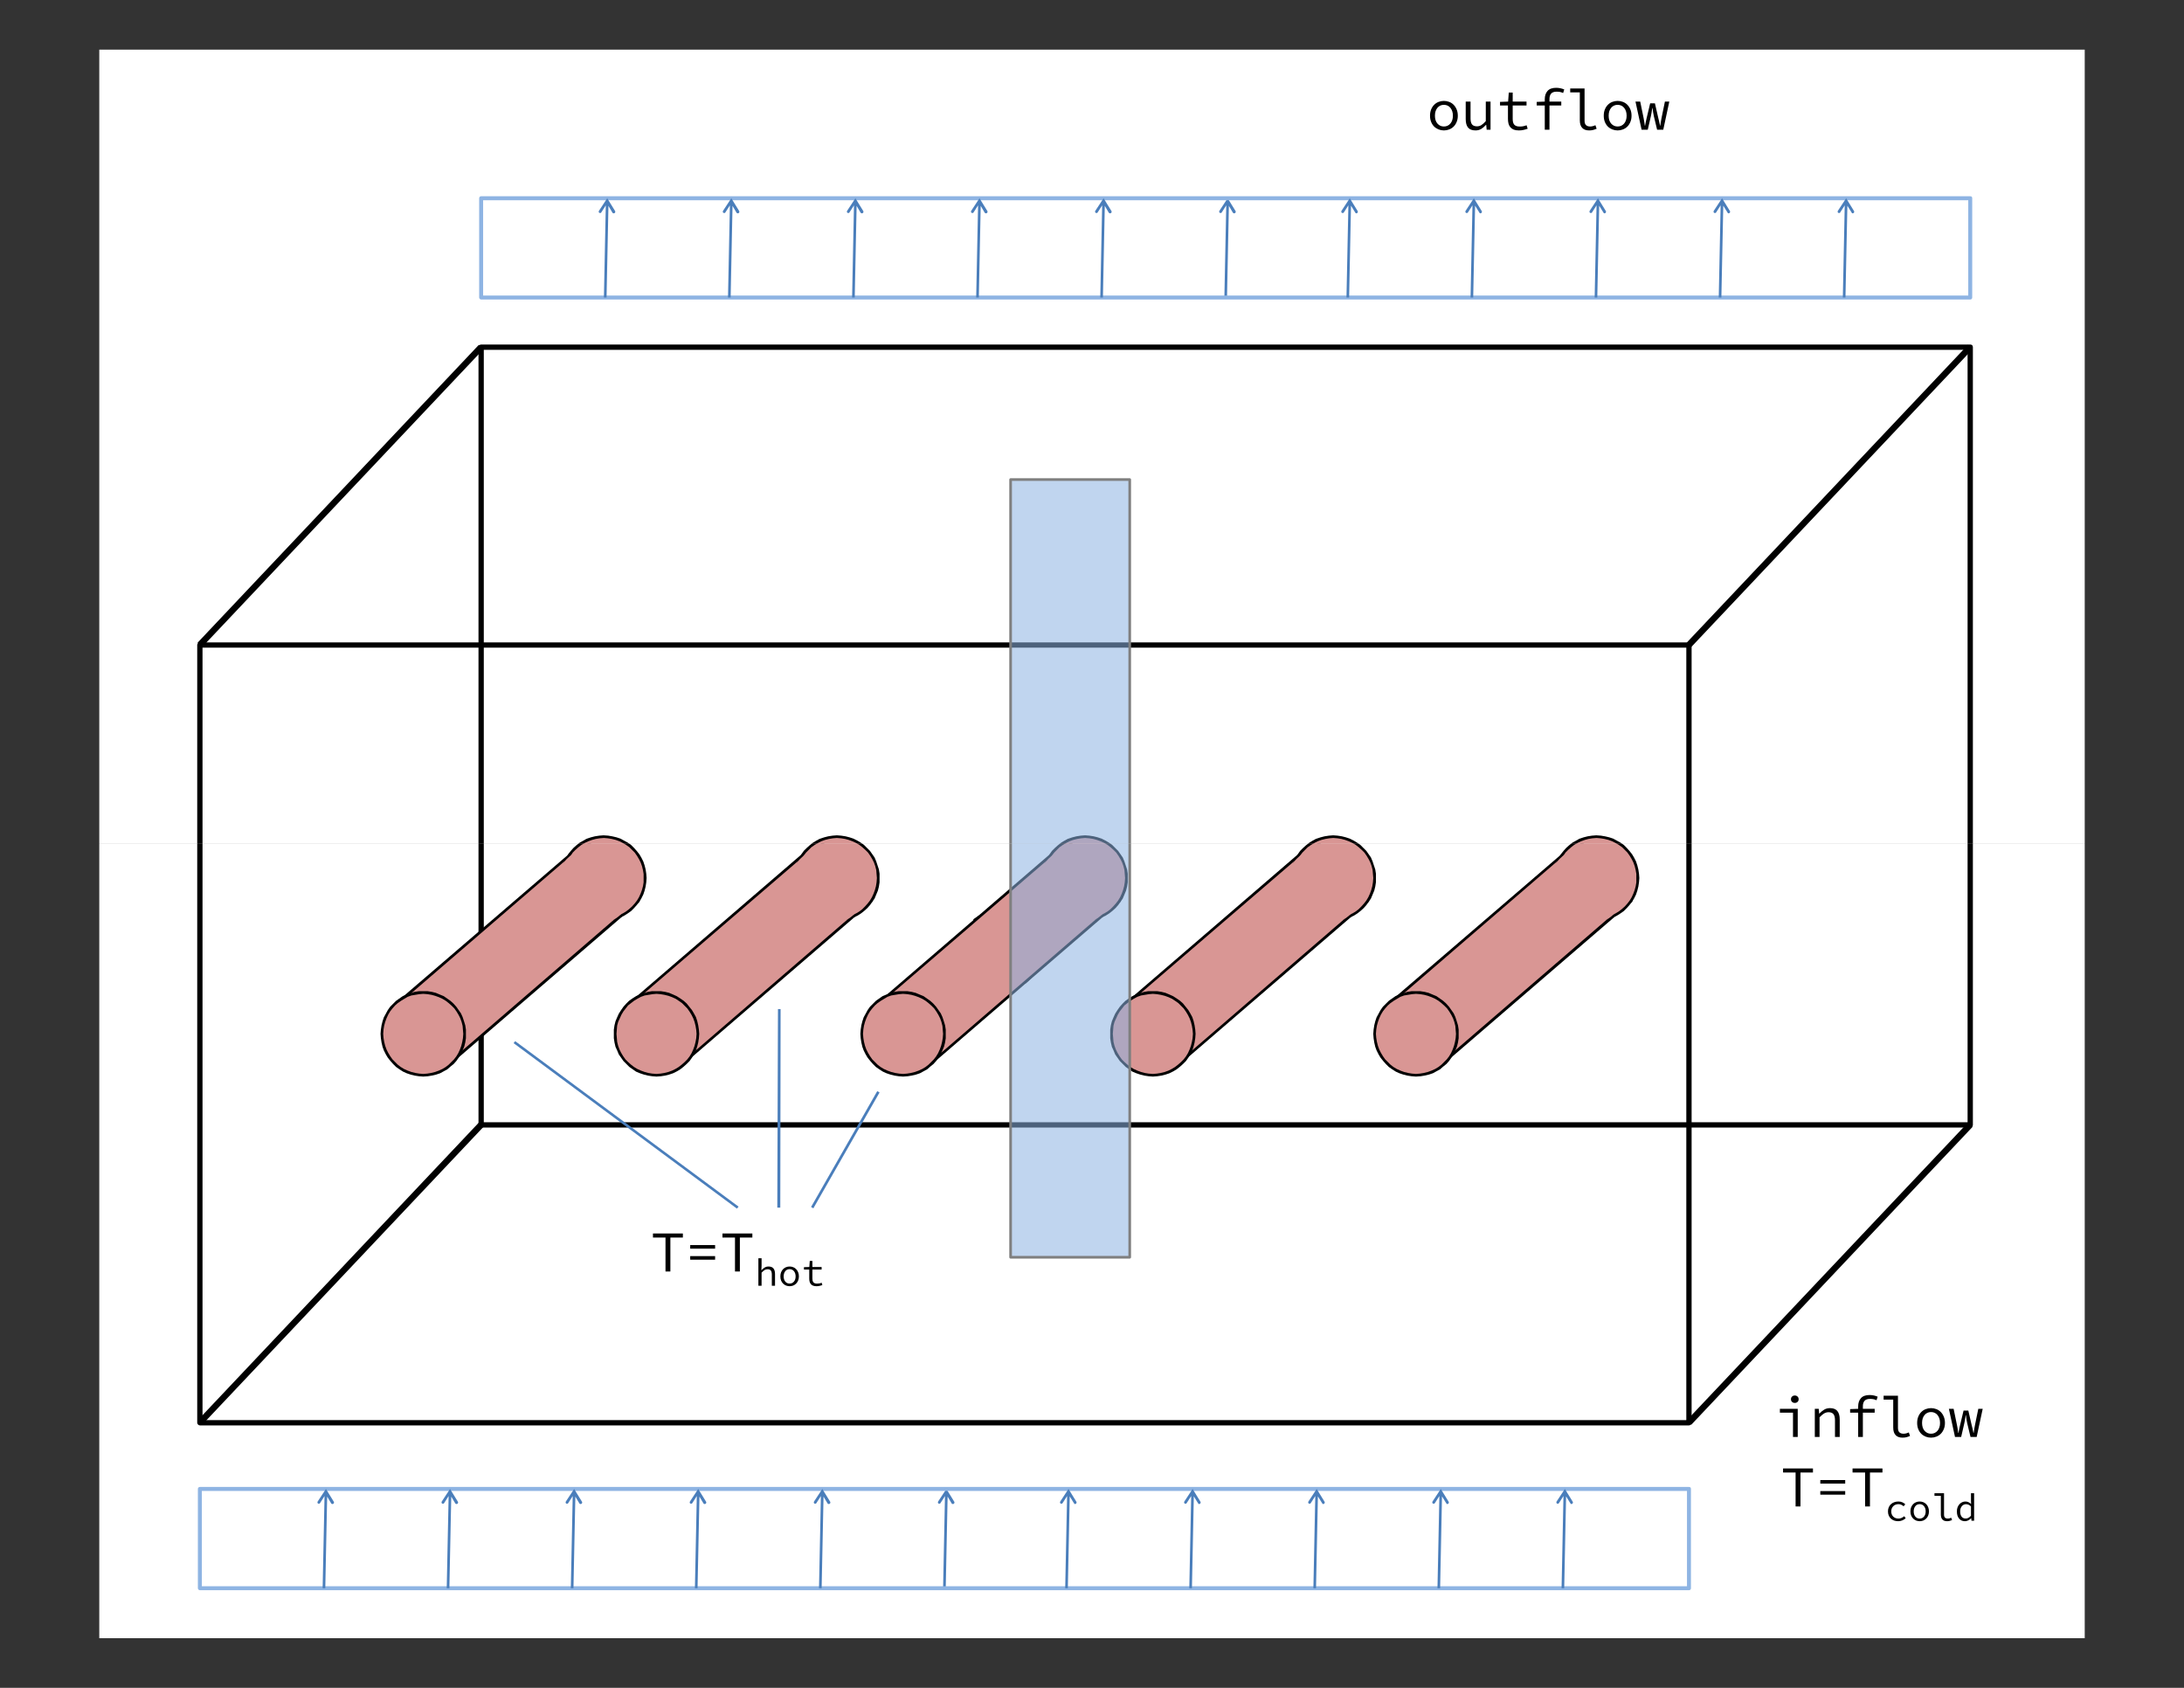 <?xml version="1.0" encoding="UTF-8"?>
<svg xmlns="http://www.w3.org/2000/svg" xmlns:xlink="http://www.w3.org/1999/xlink" width="792pt" height="612pt" viewBox="0 0 792 612" version="1.1">
<rect x="0" y="0" width="792" height="612" fill="#333333" stroke="none"/>
<defs>
<g>
<symbol overflow="visible" id="glyph0-0">
<path style="stroke:none;" d="M 1.297 0 L 1.297 -13.859 L 11.297 -13.859 L 11.297 0 Z M 3.562 -1.219 L 8.969 -1.219 L 7.438 -3.984 L 6.344 -6.156 L 6.266 -6.156 L 5.125 -3.984 Z M 2.672 -2.312 L 5.359 -7.141 L 2.672 -12.016 Z M 6.266 -8.125 L 6.344 -8.125 L 7.375 -10.094 L 8.75 -12.594 L 3.828 -12.594 L 5.203 -10.094 Z M 7.25 -7.141 L 9.906 -2.312 L 9.906 -12.016 Z M 7.25 -7.141 "/>
</symbol>
<symbol overflow="visible" id="glyph0-1">
<path style="stroke:none;" d="M 6.297 0.25 C 5.629 0.25 4.988 0.129 4.375 -0.109 C 3.77 -0.348 3.234 -0.691 2.766 -1.141 C 2.305 -1.598 1.941 -2.16 1.672 -2.828 C 1.398 -3.492 1.266 -4.242 1.266 -5.078 C 1.266 -5.93 1.398 -6.691 1.672 -7.359 C 1.941 -8.023 2.305 -8.586 2.766 -9.047 C 3.234 -9.516 3.77 -9.863 4.375 -10.094 C 4.988 -10.332 5.629 -10.453 6.297 -10.453 C 6.973 -10.453 7.613 -10.332 8.219 -10.094 C 8.832 -9.863 9.367 -9.516 9.828 -9.047 C 10.285 -8.586 10.648 -8.023 10.922 -7.359 C 11.203 -6.691 11.344 -5.93 11.344 -5.078 C 11.344 -4.242 11.203 -3.492 10.922 -2.828 C 10.648 -2.16 10.285 -1.598 9.828 -1.141 C 9.367 -0.691 8.832 -0.348 8.219 -0.109 C 7.613 0.129 6.973 0.25 6.297 0.25 Z M 6.297 -1.172 C 6.785 -1.172 7.227 -1.266 7.625 -1.453 C 8.031 -1.648 8.375 -1.914 8.656 -2.25 C 8.945 -2.594 9.172 -3.004 9.328 -3.484 C 9.484 -3.961 9.562 -4.492 9.562 -5.078 C 9.562 -5.672 9.484 -6.207 9.328 -6.688 C 9.172 -7.164 8.945 -7.582 8.656 -7.938 C 8.375 -8.289 8.031 -8.562 7.625 -8.75 C 7.227 -8.938 6.785 -9.031 6.297 -9.031 C 5.805 -9.031 5.363 -8.938 4.969 -8.75 C 4.57 -8.562 4.227 -8.289 3.938 -7.938 C 3.645 -7.582 3.422 -7.164 3.266 -6.688 C 3.117 -6.207 3.047 -5.672 3.047 -5.078 C 3.047 -4.492 3.117 -3.961 3.266 -3.484 C 3.422 -3.004 3.645 -2.594 3.938 -2.25 C 4.227 -1.914 4.57 -1.648 4.969 -1.453 C 5.363 -1.266 5.805 -1.172 6.297 -1.172 Z M 6.297 -1.172 "/>
</symbol>
<symbol overflow="visible" id="glyph0-2">
<path style="stroke:none;" d="M 5.172 0.25 C 3.93 0.25 3.023 -0.094 2.453 -0.781 C 1.891 -1.477 1.609 -2.504 1.609 -3.859 L 1.609 -10.203 L 3.359 -10.203 L 3.359 -4.094 C 3.359 -3.125 3.535 -2.406 3.891 -1.938 C 4.254 -1.469 4.863 -1.234 5.719 -1.234 C 6.301 -1.234 6.828 -1.383 7.297 -1.688 C 7.773 -1.988 8.305 -2.469 8.891 -3.125 L 8.891 -10.203 L 10.609 -10.203 L 10.609 0 L 9.203 0 L 9.047 -1.781 L 8.969 -1.781 C 8.445 -1.176 7.879 -0.688 7.266 -0.312 C 6.66 0.062 5.961 0.25 5.172 0.25 Z M 5.172 0.25 "/>
</symbol>
<symbol overflow="visible" id="glyph0-3">
<path style="stroke:none;" d="M 8.281 0.25 C 7.531 0.25 6.906 0.148 6.406 -0.047 C 5.906 -0.254 5.5 -0.539 5.188 -0.906 C 4.875 -1.281 4.648 -1.727 4.516 -2.25 C 4.391 -2.77 4.328 -3.344 4.328 -3.969 L 4.328 -8.797 L 1.453 -8.797 L 1.453 -10.094 L 4.391 -10.203 L 4.625 -13.484 L 6.047 -13.484 L 6.047 -10.203 L 11.062 -10.203 L 11.062 -8.797 L 6.047 -8.797 L 6.047 -3.953 C 6.047 -3.484 6.086 -3.078 6.172 -2.734 C 6.254 -2.391 6.395 -2.098 6.594 -1.859 C 6.789 -1.629 7.055 -1.453 7.391 -1.328 C 7.723 -1.211 8.133 -1.156 8.625 -1.156 C 9.113 -1.156 9.555 -1.195 9.953 -1.281 C 10.348 -1.363 10.727 -1.473 11.094 -1.609 L 11.469 -0.359 C 11 -0.191 10.508 -0.051 10 0.062 C 9.488 0.188 8.914 0.25 8.281 0.25 Z M 8.281 0.25 "/>
</symbol>
<symbol overflow="visible" id="glyph0-4">
<path style="stroke:none;" d="M 5.078 0 L 5.078 -8.797 L 2.156 -8.797 L 2.156 -10.094 L 5.078 -10.203 L 5.078 -11.062 C 5.078 -12.312 5.41 -13.312 6.078 -14.062 C 6.742 -14.82 7.785 -15.203 9.203 -15.203 C 10.203 -15.203 11.18 -15.004 12.141 -14.609 L 11.734 -13.312 C 11.316 -13.508 10.926 -13.641 10.562 -13.703 C 10.207 -13.766 9.805 -13.797 9.359 -13.797 C 8.441 -13.797 7.781 -13.562 7.375 -13.094 C 6.977 -12.625 6.781 -11.969 6.781 -11.125 L 6.781 -10.203 L 11.062 -10.203 L 11.062 -8.797 L 6.781 -8.797 L 6.781 0 Z M 5.078 0 "/>
</symbol>
<symbol overflow="visible" id="glyph0-5">
<path style="stroke:none;" d="M 8.547 0.25 C 7.453 0.25 6.617 -0.055 6.047 -0.672 C 5.473 -1.285 5.188 -2.203 5.188 -3.422 L 5.188 -13.547 L 1.703 -13.547 L 1.703 -14.953 L 6.906 -14.953 L 6.906 -3.297 C 6.906 -2.535 7.086 -1.988 7.453 -1.656 C 7.816 -1.332 8.305 -1.172 8.922 -1.172 C 9.523 -1.172 10.164 -1.328 10.844 -1.641 L 11.281 -0.359 C 10.801 -0.16 10.363 -0.008 9.969 0.094 C 9.582 0.195 9.109 0.25 8.547 0.25 Z M 8.547 0.25 "/>
</symbol>
<symbol overflow="visible" id="glyph0-6">
<path style="stroke:none;" d="M 2.391 0 L 0.172 -10.203 L 1.891 -10.203 L 3.109 -4.281 C 3.203 -3.789 3.285 -3.32 3.359 -2.875 C 3.43 -2.426 3.5 -1.957 3.562 -1.469 L 3.656 -1.469 C 3.727 -1.957 3.816 -2.426 3.922 -2.875 C 4.023 -3.332 4.129 -3.801 4.234 -4.281 L 5.5 -9.578 L 7.219 -9.578 L 8.438 -4.281 C 8.551 -3.789 8.664 -3.32 8.781 -2.875 C 8.906 -2.426 9.004 -1.957 9.078 -1.469 L 9.156 -1.469 C 9.238 -1.957 9.312 -2.426 9.375 -2.875 C 9.438 -3.32 9.52 -3.789 9.625 -4.281 L 10.844 -10.203 L 12.438 -10.203 L 10.25 0 L 8.016 0 L 6.844 -4.875 C 6.676 -5.582 6.508 -6.586 6.344 -7.891 L 6.266 -7.891 C 6.086 -6.586 5.914 -5.582 5.75 -4.875 L 4.625 0 Z M 2.391 0 "/>
</symbol>
<symbol overflow="visible" id="glyph0-7">
<path style="stroke:none;" d="M 6.641 0 L 6.641 -8.797 L 1.891 -8.797 L 1.891 -10.203 L 8.359 -10.203 L 8.359 0 Z M 7.297 -12.344 C 6.91 -12.344 6.582 -12.461 6.312 -12.703 C 6.039 -12.953 5.906 -13.281 5.906 -13.688 C 5.906 -14.094 6.039 -14.414 6.312 -14.656 C 6.582 -14.906 6.91 -15.031 7.297 -15.031 C 7.691 -15.031 8.02 -14.906 8.281 -14.656 C 8.551 -14.414 8.688 -14.094 8.688 -13.688 C 8.688 -13.281 8.551 -12.953 8.281 -12.703 C 8.02 -12.461 7.691 -12.344 7.297 -12.344 Z M 7.297 -12.344 "/>
</symbol>
<symbol overflow="visible" id="glyph0-8">
<path style="stroke:none;" d="M 1.953 0 L 1.953 -10.203 L 3.375 -10.203 L 3.531 -8.469 L 3.609 -8.469 C 4.141 -9.039 4.711 -9.516 5.328 -9.891 C 5.953 -10.266 6.66 -10.453 7.453 -10.453 C 8.672 -10.453 9.562 -10.102 10.125 -9.406 C 10.695 -8.719 10.984 -7.695 10.984 -6.344 L 10.984 0 L 9.266 0 L 9.266 -6.109 C 9.266 -7.078 9.082 -7.797 8.719 -8.266 C 8.352 -8.734 7.75 -8.969 6.906 -8.969 C 6.602 -8.969 6.32 -8.926 6.062 -8.844 C 5.801 -8.77 5.539 -8.656 5.281 -8.5 C 5.031 -8.352 4.77 -8.16 4.5 -7.922 C 4.238 -7.691 3.961 -7.426 3.672 -7.125 L 3.672 0 Z M 1.953 0 "/>
</symbol>
<symbol overflow="visible" id="glyph0-9">
<path style="stroke:none;" d="M 5.422 0 L 5.422 -12.312 L 0.875 -12.312 L 0.875 -13.781 L 11.719 -13.781 L 11.719 -12.312 L 7.188 -12.312 L 7.188 0 Z M 5.422 0 "/>
</symbol>
<symbol overflow="visible" id="glyph0-10">
<path style="stroke:none;" d="M 1.781 -8.281 L 1.781 -9.578 L 10.812 -9.578 L 10.812 -8.281 Z M 1.781 -4.281 L 1.781 -5.578 L 10.812 -5.578 L 10.812 -4.281 Z M 1.781 -4.281 "/>
</symbol>
<symbol overflow="visible" id="glyph1-0">
<path style="stroke:none;" d="M 0.875 0 L 0.875 -9.234 L 7.531 -9.234 L 7.531 0 Z M 2.375 -0.812 L 5.984 -0.812 L 4.953 -2.656 L 4.234 -4.109 L 4.172 -4.109 L 3.422 -2.656 Z M 1.781 -1.547 L 3.562 -4.766 L 1.781 -8.016 Z M 4.172 -5.422 L 4.234 -5.422 L 4.906 -6.734 L 5.844 -8.406 L 2.547 -8.406 L 3.469 -6.734 Z M 4.828 -4.766 L 6.609 -1.547 L 6.609 -8.016 Z M 4.828 -4.766 "/>
</symbol>
<symbol overflow="visible" id="glyph1-1">
<path style="stroke:none;" d="M 4.844 0.172 C 4.312 0.172 3.816 0.094 3.359 -0.062 C 2.91 -0.227 2.52 -0.461 2.188 -0.766 C 1.852 -1.066 1.594 -1.438 1.406 -1.875 C 1.219 -2.32 1.125 -2.828 1.125 -3.391 C 1.125 -3.953 1.223 -4.457 1.422 -4.906 C 1.617 -5.352 1.891 -5.727 2.234 -6.031 C 2.586 -6.344 2.992 -6.578 3.453 -6.734 C 3.91 -6.891 4.395 -6.969 4.906 -6.969 C 5.469 -6.969 5.953 -6.867 6.359 -6.672 C 6.766 -6.484 7.109 -6.254 7.391 -5.984 L 6.812 -5.234 C 6.531 -5.473 6.238 -5.66 5.938 -5.797 C 5.633 -5.941 5.305 -6.016 4.953 -6.016 C 4.566 -6.016 4.207 -5.953 3.875 -5.828 C 3.551 -5.703 3.273 -5.52 3.047 -5.281 C 2.816 -5.051 2.633 -4.773 2.5 -4.453 C 2.375 -4.129 2.312 -3.773 2.312 -3.391 C 2.312 -2.992 2.375 -2.633 2.5 -2.312 C 2.625 -2 2.801 -1.727 3.031 -1.5 C 3.258 -1.27 3.535 -1.094 3.859 -0.969 C 4.18 -0.844 4.535 -0.781 4.922 -0.781 C 5.348 -0.781 5.734 -0.863 6.078 -1.031 C 6.43 -1.195 6.75 -1.398 7.031 -1.641 L 7.547 -0.891 C 7.16 -0.555 6.738 -0.297 6.281 -0.109 C 5.82 0.078 5.344 0.172 4.844 0.172 Z M 4.844 0.172 "/>
</symbol>
<symbol overflow="visible" id="glyph1-2">
<path style="stroke:none;" d="M 4.203 0.172 C 3.754 0.172 3.328 0.094 2.922 -0.062 C 2.516 -0.227 2.156 -0.461 1.844 -0.766 C 1.539 -1.066 1.297 -1.438 1.109 -1.875 C 0.93 -2.32 0.844 -2.828 0.844 -3.391 C 0.844 -3.953 0.93 -4.457 1.109 -4.906 C 1.297 -5.352 1.539 -5.727 1.844 -6.031 C 2.156 -6.344 2.516 -6.578 2.922 -6.734 C 3.328 -6.891 3.754 -6.969 4.203 -6.969 C 4.648 -6.969 5.078 -6.891 5.484 -6.734 C 5.891 -6.578 6.242 -6.344 6.547 -6.031 C 6.859 -5.727 7.102 -5.352 7.281 -4.906 C 7.469 -4.457 7.562 -3.953 7.562 -3.391 C 7.562 -2.828 7.469 -2.32 7.281 -1.875 C 7.102 -1.438 6.859 -1.066 6.547 -0.766 C 6.242 -0.461 5.891 -0.227 5.484 -0.062 C 5.078 0.094 4.648 0.172 4.203 0.172 Z M 4.203 -0.781 C 4.523 -0.781 4.816 -0.844 5.078 -0.969 C 5.348 -1.094 5.578 -1.27 5.766 -1.5 C 5.961 -1.727 6.113 -2 6.219 -2.312 C 6.32 -2.633 6.375 -2.992 6.375 -3.391 C 6.375 -3.773 6.32 -4.129 6.219 -4.453 C 6.113 -4.773 5.961 -5.051 5.766 -5.281 C 5.578 -5.52 5.348 -5.703 5.078 -5.828 C 4.816 -5.953 4.523 -6.016 4.203 -6.016 C 3.867 -6.016 3.566 -5.953 3.297 -5.828 C 3.035 -5.703 2.812 -5.52 2.625 -5.281 C 2.438 -5.051 2.289 -4.773 2.188 -4.453 C 2.082 -4.129 2.031 -3.773 2.031 -3.391 C 2.031 -2.992 2.082 -2.633 2.188 -2.312 C 2.289 -2 2.438 -1.727 2.625 -1.5 C 2.812 -1.27 3.035 -1.094 3.297 -0.969 C 3.566 -0.844 3.867 -0.781 4.203 -0.781 Z M 4.203 -0.781 "/>
</symbol>
<symbol overflow="visible" id="glyph1-3">
<path style="stroke:none;" d="M 5.703 0.172 C 4.973 0.172 4.414 -0.031 4.031 -0.438 C 3.645 -0.852 3.453 -1.469 3.453 -2.281 L 3.453 -9.031 L 1.141 -9.031 L 1.141 -9.969 L 4.609 -9.969 L 4.609 -2.203 C 4.609 -1.691 4.727 -1.328 4.969 -1.109 C 5.207 -0.891 5.535 -0.781 5.953 -0.781 C 6.348 -0.781 6.77 -0.883 7.219 -1.094 L 7.516 -0.234 C 7.203 -0.109 6.914 -0.008 6.656 0.062 C 6.395 0.133 6.078 0.172 5.703 0.172 Z M 5.703 0.172 "/>
</symbol>
<symbol overflow="visible" id="glyph1-4">
<path style="stroke:none;" d="M 3.797 0.172 C 3.348 0.172 2.941 0.094 2.578 -0.062 C 2.223 -0.227 1.914 -0.461 1.656 -0.766 C 1.395 -1.066 1.191 -1.438 1.047 -1.875 C 0.91 -2.312 0.844 -2.816 0.844 -3.391 C 0.844 -3.941 0.926 -4.438 1.094 -4.875 C 1.27 -5.32 1.5 -5.695 1.781 -6 C 2.07 -6.312 2.398 -6.551 2.766 -6.719 C 3.141 -6.883 3.531 -6.969 3.938 -6.969 C 4.344 -6.969 4.707 -6.891 5.031 -6.734 C 5.352 -6.586 5.664 -6.375 5.969 -6.094 L 6 -6.094 L 5.953 -7.344 L 5.953 -9.969 L 7.094 -9.969 L 7.094 0 L 6.141 0 L 6.047 -0.891 L 6 -0.891 C 5.727 -0.609 5.395 -0.359 5 -0.141 C 4.613 0.066 4.211 0.172 3.797 0.172 Z M 4.031 -0.797 C 4.707 -0.797 5.348 -1.133 5.953 -1.812 L 5.953 -5.203 C 5.641 -5.492 5.336 -5.695 5.047 -5.812 C 4.754 -5.938 4.457 -6 4.156 -6 C 3.852 -6 3.57 -5.938 3.312 -5.812 C 3.062 -5.688 2.836 -5.508 2.641 -5.281 C 2.453 -5.051 2.301 -4.773 2.188 -4.453 C 2.082 -4.141 2.031 -3.789 2.031 -3.406 C 2.031 -2.582 2.203 -1.941 2.547 -1.484 C 2.898 -1.023 3.395 -0.797 4.031 -0.797 Z M 4.031 -0.797 "/>
</symbol>
<symbol overflow="visible" id="glyph1-5">
<path style="stroke:none;" d="M 1.297 0 L 1.297 -9.969 L 2.453 -9.969 L 2.453 -7.25 L 2.375 -5.641 L 2.422 -5.641 C 2.773 -6.023 3.156 -6.344 3.562 -6.594 C 3.969 -6.844 4.438 -6.969 4.969 -6.969 C 5.781 -6.969 6.375 -6.738 6.75 -6.281 C 7.133 -5.82 7.328 -5.141 7.328 -4.234 L 7.328 0 L 6.172 0 L 6.172 -4.078 C 6.172 -4.723 6.051 -5.203 5.812 -5.516 C 5.57 -5.828 5.172 -5.984 4.609 -5.984 C 4.398 -5.984 4.207 -5.957 4.031 -5.906 C 3.863 -5.852 3.695 -5.773 3.531 -5.672 C 3.363 -5.566 3.191 -5.438 3.016 -5.281 C 2.836 -5.125 2.648 -4.945 2.453 -4.75 L 2.453 0 Z M 1.297 0 "/>
</symbol>
<symbol overflow="visible" id="glyph1-6">
<path style="stroke:none;" d="M 5.516 0.172 C 5.023 0.172 4.609 0.102 4.266 -0.031 C 3.93 -0.164 3.66 -0.359 3.453 -0.609 C 3.254 -0.859 3.109 -1.156 3.016 -1.5 C 2.93 -1.844 2.891 -2.223 2.891 -2.641 L 2.891 -5.859 L 0.969 -5.859 L 0.969 -6.734 L 2.922 -6.797 L 3.078 -8.984 L 4.031 -8.984 L 4.031 -6.797 L 7.375 -6.797 L 7.375 -5.859 L 4.031 -5.859 L 4.031 -2.625 C 4.031 -2.32 4.055 -2.055 4.109 -1.828 C 4.172 -1.598 4.266 -1.406 4.391 -1.25 C 4.523 -1.094 4.703 -0.973 4.922 -0.891 C 5.148 -0.805 5.426 -0.766 5.75 -0.766 C 6.082 -0.766 6.379 -0.789 6.641 -0.844 C 6.898 -0.906 7.148 -0.984 7.391 -1.078 L 7.641 -0.234 C 7.336 -0.117 7.016 -0.023 6.672 0.047 C 6.328 0.129 5.941 0.172 5.516 0.172 Z M 5.516 0.172 "/>
</symbol>
</g>
<clipPath id="clip1">
  <path d="M 173.52 124.922 L 715.559 124.922 L 715.559 306 L 173.52 306 Z M 173.52 124.922 "/>
</clipPath>
<clipPath id="clip2">
  <path d="M 71.52 232.922 L 613.559 232.922 L 613.559 306 L 71.52 306 Z M 71.52 232.922 "/>
</clipPath>
<clipPath id="clip3">
  <path d="M 144.48 304.801 L 231.602 304.801 L 231.602 306 L 144.48 306 Z M 144.48 304.801 "/>
</clipPath>
<clipPath id="clip4">
  <path d="M 143.879 304.199 L 232 304.199 L 232 306 L 143.879 306 Z M 143.879 304.199 "/>
</clipPath>
<clipPath id="clip5">
  <path d="M 204 303.359 L 234 303.359 L 234 306 L 204 306 Z M 204 303.359 "/>
</clipPath>
<clipPath id="clip6">
  <path d="M 203.398 302.879 L 234.602 302.879 L 234.602 306 L 203.398 306 Z M 203.398 302.879 "/>
</clipPath>
<clipPath id="clip7">
  <path d="M 229.078 304.801 L 316.199 304.801 L 316.199 306 L 229.078 306 Z M 229.078 304.801 "/>
</clipPath>
<clipPath id="clip8">
  <path d="M 228.48 304.199 L 316.68 304.199 L 316.68 306 L 228.48 306 Z M 228.48 304.199 "/>
</clipPath>
<clipPath id="clip9">
  <path d="M 288.48 303.359 L 318.602 303.359 L 318.602 306 L 288.48 306 Z M 288.48 303.359 "/>
</clipPath>
<clipPath id="clip10">
  <path d="M 288 302.879 L 319 302.879 L 319 306 L 288 306 Z M 288 302.879 "/>
</clipPath>
<clipPath id="clip11">
  <path d="M 319.078 304.801 L 406.199 304.801 L 406.199 306 L 319.078 306 Z M 319.078 304.801 "/>
</clipPath>
<clipPath id="clip12">
  <path d="M 318.48 304.199 L 406.68 304.199 L 406.68 306 L 318.48 306 Z M 318.48 304.199 "/>
</clipPath>
<clipPath id="clip13">
  <path d="M 378.48 303.359 L 408.602 303.359 L 408.602 306 L 378.48 306 Z M 378.48 303.359 "/>
</clipPath>
<clipPath id="clip14">
  <path d="M 378 302.879 L 409 302.879 L 409 306 L 378 306 Z M 378 302.879 "/>
</clipPath>
<clipPath id="clip15">
  <path d="M 409.078 304.801 L 496.199 304.801 L 496.199 306 L 409.078 306 Z M 409.078 304.801 "/>
</clipPath>
<clipPath id="clip16">
  <path d="M 408.48 304.199 L 496.68 304.199 L 496.68 306 L 408.48 306 Z M 408.48 304.199 "/>
</clipPath>
<clipPath id="clip17">
  <path d="M 468.48 303.359 L 498.602 303.359 L 498.602 306 L 468.48 306 Z M 468.48 303.359 "/>
</clipPath>
<clipPath id="clip18">
  <path d="M 468 302.879 L 499 302.879 L 499 306 L 468 306 Z M 468 302.879 "/>
</clipPath>
<clipPath id="clip19">
  <path d="M 504.48 304.801 L 591.602 304.801 L 591.602 306 L 504.48 306 Z M 504.48 304.801 "/>
</clipPath>
<clipPath id="clip20">
  <path d="M 503.879 304.199 L 592 304.199 L 592 306 L 503.879 306 Z M 503.879 304.199 "/>
</clipPath>
<clipPath id="clip21">
  <path d="M 564 303.359 L 594 303.359 L 594 306 L 564 306 Z M 564 303.359 "/>
</clipPath>
<clipPath id="clip22">
  <path d="M 563.398 302.879 L 594.602 302.879 L 594.602 306 L 563.398 306 Z M 563.398 302.879 "/>
</clipPath>
<clipPath id="clip23">
  <path d="M 366 173.398 L 410.281 173.398 L 410.281 306 L 366 306 Z M 366 173.398 "/>
</clipPath>
<clipPath id="clip24">
  <path d="M 173.52 306 L 715.559 306 L 715.559 408.961 L 173.52 408.961 Z M 173.52 306 "/>
</clipPath>
<clipPath id="clip25">
  <path d="M 71.52 306 L 613.559 306 L 613.559 516.961 L 71.52 516.961 Z M 71.52 306 "/>
</clipPath>
<clipPath id="clip26">
  <path d="M 144.48 306 L 231.602 306 L 231.602 385.441 L 144.48 385.441 Z M 144.48 306 "/>
</clipPath>
<clipPath id="clip27">
  <path d="M 143.879 306 L 232 306 L 232 386 L 143.879 386 Z M 143.879 306 "/>
</clipPath>
<clipPath id="clip28">
  <path d="M 204 306 L 234 306 L 234 333.48 L 204 333.48 Z M 204 306 "/>
</clipPath>
<clipPath id="clip29">
  <path d="M 203.398 306 L 234.602 306 L 234.602 333.961 L 203.398 333.961 Z M 203.398 306 "/>
</clipPath>
<clipPath id="clip30">
  <path d="M 229.078 306 L 316.199 306 L 316.199 385.441 L 229.078 385.441 Z M 229.078 306 "/>
</clipPath>
<clipPath id="clip31">
  <path d="M 228.48 306 L 316.68 306 L 316.68 386 L 228.48 386 Z M 228.48 306 "/>
</clipPath>
<clipPath id="clip32">
  <path d="M 288.48 306 L 318.602 306 L 318.602 333.48 L 288.48 333.48 Z M 288.48 306 "/>
</clipPath>
<clipPath id="clip33">
  <path d="M 288 306 L 319 306 L 319 333.961 L 288 333.961 Z M 288 306 "/>
</clipPath>
<clipPath id="clip34">
  <path d="M 319.078 306 L 406.199 306 L 406.199 385.441 L 319.078 385.441 Z M 319.078 306 "/>
</clipPath>
<clipPath id="clip35">
  <path d="M 318.48 306 L 406.68 306 L 406.68 386 L 318.48 386 Z M 318.48 306 "/>
</clipPath>
<clipPath id="clip36">
  <path d="M 378.48 306 L 408.602 306 L 408.602 333.48 L 378.48 333.48 Z M 378.48 306 "/>
</clipPath>
<clipPath id="clip37">
  <path d="M 378 306 L 409 306 L 409 333.961 L 378 333.961 Z M 378 306 "/>
</clipPath>
<clipPath id="clip38">
  <path d="M 409.078 306 L 496.199 306 L 496.199 385.441 L 409.078 385.441 Z M 409.078 306 "/>
</clipPath>
<clipPath id="clip39">
  <path d="M 408.48 306 L 496.68 306 L 496.68 386 L 408.48 386 Z M 408.48 306 "/>
</clipPath>
<clipPath id="clip40">
  <path d="M 468.48 306 L 498.602 306 L 498.602 333.48 L 468.48 333.48 Z M 468.48 306 "/>
</clipPath>
<clipPath id="clip41">
  <path d="M 468 306 L 499 306 L 499 333.961 L 468 333.961 Z M 468 306 "/>
</clipPath>
<clipPath id="clip42">
  <path d="M 504.48 306 L 591.602 306 L 591.602 385.441 L 504.48 385.441 Z M 504.48 306 "/>
</clipPath>
<clipPath id="clip43">
  <path d="M 503.879 306 L 592 306 L 592 386 L 503.879 386 Z M 503.879 306 "/>
</clipPath>
<clipPath id="clip44">
  <path d="M 564 306 L 594 306 L 594 333.48 L 564 333.48 Z M 564 306 "/>
</clipPath>
<clipPath id="clip45">
  <path d="M 563.398 306 L 594.602 306 L 594.602 333.961 L 563.398 333.961 Z M 563.398 306 "/>
</clipPath>
<clipPath id="clip46">
  <path d="M 366 306 L 410.281 306 L 410.281 456.48 L 366 456.48 Z M 366 306 "/>
</clipPath>
</defs>
<g id="surface1">
<path style=" stroke:none;fill-rule:nonzero;fill:rgb(100%,100%,100%);fill-opacity:1;" d="M 36 18 L 756 18 L 756 306 L 36 306 Z M 36 18 "/>
<g clip-path="url(#clip1)" clip-rule="nonzero">
<path style=" stroke:none;fill-rule:nonzero;fill:rgb(0%,0%,0%);fill-opacity:1;" d="M 173.52 125.879 C 173.52 125.281 174 124.922 174.48 124.922 L 714.48 124.922 C 715.078 124.922 715.441 125.281 715.441 125.879 L 715.441 407.879 C 715.441 408.359 715.078 408.84 714.48 408.84 L 174.48 408.84 C 174 408.84 173.52 408.359 173.52 407.879 Z M 175.441 407.879 L 174.48 406.922 L 714.48 406.922 L 713.52 407.879 L 713.52 125.879 L 714.48 126.84 L 174.48 126.84 L 175.441 125.879 Z M 175.441 407.879 "/>
</g>
<g clip-path="url(#clip2)" clip-rule="nonzero">
<path style=" stroke:none;fill-rule:nonzero;fill:rgb(0%,0%,0%);fill-opacity:1;" d="M 71.52 233.879 C 71.52 233.281 72 232.922 72.48 232.922 L 612.48 232.922 C 613.078 232.922 613.441 233.281 613.441 233.879 L 613.441 515.879 C 613.441 516.359 613.078 516.84 612.48 516.84 L 72.48 516.84 C 72 516.84 71.52 516.359 71.52 515.879 Z M 73.441 515.879 L 72.48 514.922 L 612.48 514.922 L 611.52 515.879 L 611.52 233.879 L 612.48 234.84 L 72.48 234.84 L 73.441 233.879 Z M 73.441 515.879 "/>
</g>
<path style=" stroke:none;fill-rule:nonzero;fill:rgb(0%,0%,0%);fill-opacity:1;" d="M 71.641 233.039 L 173.641 125.039 L 175.32 126.602 L 73.32 234.602 Z M 71.641 233.039 "/>
<path style=" stroke:none;fill-rule:nonzero;fill:rgb(0%,0%,0%);fill-opacity:1;" d="M 611.641 233.039 L 713.641 125.039 L 715.32 126.602 L 613.32 234.602 Z M 611.641 233.039 "/>
<g clip-path="url(#clip3)" clip-rule="nonzero">
<path style=" stroke:none;fill-rule:evenodd;fill:rgb(85.097%,58.823%,58.038%);fill-opacity:1;" d="M 144.48 363.48 L 212.641 304.801 L 231.48 326.641 L 163.32 385.32 Z M 144.48 363.48 "/>
</g>
<g clip-path="url(#clip4)" clip-rule="nonzero">
<path style=" stroke:none;fill-rule:nonzero;fill:rgb(0%,0%,0%);fill-opacity:1;" d="M 144.121 363.84 C 143.879 363.602 144 363.359 144.121 363.121 L 212.398 304.441 C 212.52 304.199 212.879 304.199 213 304.441 L 231.84 326.281 C 232.078 326.52 231.961 326.762 231.84 327 L 163.68 385.68 C 163.441 385.922 163.078 385.922 162.961 385.68 Z M 163.68 384.961 L 162.961 384.961 L 231.121 326.16 L 231.121 326.879 L 212.281 305.039 L 213 305.16 L 144.84 363.84 L 144.84 363.238 Z M 163.68 384.961 "/>
</g>
<g clip-path="url(#clip5)" clip-rule="nonzero">
<path style=" stroke:none;fill-rule:evenodd;fill:rgb(85.097%,58.823%,58.038%);fill-opacity:1;" d="M 204 318.359 C 204 310.078 210.719 303.359 219 303.359 C 227.281 303.359 234 310.078 234 318.359 C 234 326.641 227.281 333.359 219 333.359 C 210.719 333.359 204 326.641 204 318.359 Z M 204 318.359 "/>
</g>
<g clip-path="url(#clip6)" clip-rule="nonzero">
<path style=" stroke:none;fill-rule:nonzero;fill:rgb(0%,0%,0%);fill-opacity:1;" d="M 203.398 318.359 L 203.52 316.801 L 203.762 315.238 L 204.121 313.801 L 204.602 312.359 L 206.039 309.719 L 207 308.52 L 207.961 307.441 L 209.039 306.48 L 210.238 305.52 L 211.559 304.801 L 212.879 304.078 L 214.32 303.602 L 215.762 303.238 L 217.32 303 L 218.879 302.879 L 220.559 303 L 222 303.238 L 223.559 303.602 L 225 304.078 L 226.32 304.801 L 227.641 305.52 L 228.84 306.359 L 229.922 307.441 L 230.879 308.52 L 231.84 309.719 L 232.559 310.922 L 233.281 312.359 L 233.762 313.801 L 234.121 315.238 L 234.359 316.801 L 234.48 318.359 L 234.359 319.922 L 234.121 321.48 L 233.762 322.922 L 233.281 324.359 L 232.559 325.801 L 231.84 327 L 230.879 328.199 L 229.922 329.281 L 228.84 330.359 L 227.641 331.199 L 226.32 332.039 L 225 332.641 L 223.559 333.121 L 222.121 333.602 L 220.559 333.84 L 217.441 333.84 L 215.879 333.602 L 214.32 333.238 L 213 332.641 L 211.559 332.039 L 209.16 330.359 L 207.961 329.398 L 207 328.199 L 206.16 327.121 L 205.32 325.801 L 204.719 324.48 L 204.121 323.039 L 203.762 321.48 L 203.52 320.039 Z M 204.48 319.801 L 204.719 321.238 L 205.078 322.68 L 205.559 324 L 206.16 325.32 L 206.879 326.52 L 207.719 327.602 L 208.68 328.559 L 209.762 329.52 L 210.84 330.359 L 212.039 331.078 L 213.238 331.68 L 214.559 332.16 L 216 332.52 L 217.441 332.762 L 218.879 332.879 L 220.441 332.762 L 221.879 332.641 L 223.199 332.281 L 224.52 331.801 L 225.84 331.199 L 227.039 330.48 L 228.121 329.641 L 229.199 328.68 L 230.16 327.602 L 231 326.52 L 231.719 325.32 L 232.32 324 L 232.801 322.68 L 233.16 321.359 L 233.398 319.922 L 233.398 316.922 L 233.16 315.48 L 232.801 314.039 L 232.32 312.719 L 231.719 311.52 L 231 310.32 L 230.16 309.121 L 228.238 307.199 L 227.039 306.359 L 225.84 305.641 L 224.641 305.039 L 223.32 304.559 L 221.879 304.199 L 220.441 303.961 L 219 303.84 L 217.441 303.961 L 216 304.199 L 214.68 304.559 L 213.359 305.039 L 212.039 305.641 L 210.84 306.359 L 209.762 307.199 L 208.68 308.16 L 207.719 309.121 L 207 310.199 L 206.16 311.398 L 205.559 312.719 L 205.078 314.039 L 204.719 315.48 L 204.48 316.922 Z M 204.48 319.801 "/>
</g>
<g clip-path="url(#clip7)" clip-rule="nonzero">
<path style=" stroke:none;fill-rule:evenodd;fill:rgb(85.097%,58.823%,58.038%);fill-opacity:1;" d="M 229.078 363.48 L 297.238 304.801 L 316.078 326.641 L 247.801 385.32 Z M 229.078 363.48 "/>
</g>
<g clip-path="url(#clip8)" clip-rule="nonzero">
<path style=" stroke:none;fill-rule:nonzero;fill:rgb(0%,0%,0%);fill-opacity:1;" d="M 228.719 363.84 C 228.48 363.602 228.48 363.359 228.719 363.121 L 296.879 304.441 C 297.121 304.199 297.48 304.199 297.602 304.441 L 316.441 326.281 C 316.559 326.52 316.559 326.762 316.32 327 L 248.16 385.68 C 247.922 385.922 247.68 385.922 247.441 385.68 Z M 248.281 384.961 L 247.559 384.961 L 315.719 326.16 L 315.602 326.879 L 296.879 305.039 L 297.602 305.16 L 229.32 363.84 L 229.441 363.238 Z M 248.281 384.961 "/>
</g>
<g clip-path="url(#clip9)" clip-rule="nonzero">
<path style=" stroke:none;fill-rule:evenodd;fill:rgb(85.097%,58.823%,58.038%);fill-opacity:1;" d="M 288.48 318.359 C 288.48 310.078 295.199 303.359 303.48 303.359 C 311.762 303.359 318.48 310.078 318.48 318.359 C 318.48 326.641 311.762 333.359 303.48 333.359 C 295.199 333.359 288.48 326.641 288.48 318.359 Z M 288.48 318.359 "/>
</g>
<g clip-path="url(#clip10)" clip-rule="nonzero">
<path style=" stroke:none;fill-rule:nonzero;fill:rgb(0%,0%,0%);fill-opacity:1;" d="M 288 318.359 L 288.121 316.801 L 288.359 315.238 L 288.719 313.801 L 289.199 312.359 L 289.922 311.039 L 290.641 309.719 L 291.48 308.52 L 292.559 307.441 L 293.641 306.48 L 294.84 305.52 L 296.039 304.801 L 297.48 304.078 L 298.922 303.602 L 300.359 303.238 L 301.922 303 L 303.48 302.879 L 305.039 303 L 306.602 303.238 L 308.039 303.602 L 309.48 304.078 L 310.922 304.801 L 312.121 305.52 L 313.32 306.359 L 314.398 307.441 L 315.48 308.52 L 316.32 309.719 L 317.16 310.922 L 317.762 312.359 L 318.238 313.801 L 318.719 315.238 L 318.961 316.801 L 318.961 319.922 L 318.719 321.48 L 318.359 322.922 L 317.762 324.359 L 317.16 325.801 L 315.48 328.199 L 314.52 329.281 L 313.32 330.359 L 312.238 331.199 L 310.922 332.039 L 309.602 332.641 L 308.16 333.121 L 306.602 333.602 L 305.16 333.84 L 301.922 333.84 L 300.359 333.602 L 298.922 333.238 L 297.48 332.641 L 296.16 332.039 L 294.84 331.199 L 293.641 330.359 L 292.559 329.398 L 291.602 328.199 L 290.641 327.121 L 289.922 325.801 L 289.199 324.48 L 288.719 323.039 L 288.359 321.48 L 288.121 320.039 Z M 289.078 319.801 L 289.32 321.238 L 289.68 322.68 L 290.16 324 L 290.762 325.32 L 291.48 326.52 L 292.32 327.602 L 293.281 328.559 L 294.238 329.52 L 295.32 330.359 L 296.52 331.078 L 297.84 331.68 L 299.16 332.16 L 300.602 332.52 L 302.039 332.762 L 303.48 332.879 L 304.922 332.762 L 306.359 332.641 L 307.801 332.281 L 309.121 331.801 L 310.441 331.199 L 311.641 330.48 L 312.719 329.641 L 313.68 328.68 L 314.641 327.602 L 315.48 326.52 L 316.199 325.32 L 316.801 324 L 317.281 322.68 L 317.641 321.359 L 317.879 319.922 L 318 318.359 L 317.879 316.922 L 317.762 315.48 L 317.398 314.039 L 316.922 312.719 L 316.32 311.52 L 315.602 310.32 L 314.762 309.121 L 313.801 308.16 L 312.719 307.199 L 311.641 306.359 L 310.441 305.641 L 309.121 305.039 L 307.801 304.559 L 306.48 304.199 L 305.039 303.961 L 303.48 303.84 L 302.039 303.961 L 300.602 304.199 L 299.16 304.559 L 297.84 305.039 L 296.641 305.641 L 295.441 306.359 L 294.238 307.199 L 293.281 308.16 L 292.32 309.121 L 291.48 310.199 L 290.762 311.398 L 290.16 312.719 L 289.68 314.039 L 289.32 315.48 L 289.078 316.922 L 288.961 318.359 Z M 289.078 319.801 "/>
</g>
<g clip-path="url(#clip11)" clip-rule="nonzero">
<path style=" stroke:none;fill-rule:evenodd;fill:rgb(85.097%,58.823%,58.038%);fill-opacity:1;" d="M 319.078 363.48 L 387.238 304.801 L 406.078 326.641 L 337.801 385.32 Z M 319.078 363.48 "/>
</g>
<g clip-path="url(#clip12)" clip-rule="nonzero">
<path style=" stroke:none;fill-rule:nonzero;fill:rgb(0%,0%,0%);fill-opacity:1;" d="M 318.719 363.84 C 318.48 363.602 318.48 363.359 318.719 363.121 L 386.879 304.441 C 387.121 304.199 387.48 304.199 387.602 304.441 L 406.441 326.281 C 406.559 326.52 406.559 326.762 406.32 327 L 338.16 385.68 C 337.922 385.922 337.68 385.922 337.441 385.68 Z M 338.281 384.961 L 337.559 384.961 L 405.719 326.16 L 405.602 326.879 L 386.879 305.039 L 387.602 305.16 L 319.32 363.84 L 319.441 363.238 Z M 338.281 384.961 "/>
</g>
<g clip-path="url(#clip13)" clip-rule="nonzero">
<path style=" stroke:none;fill-rule:evenodd;fill:rgb(85.097%,58.823%,58.038%);fill-opacity:1;" d="M 378.48 318.359 C 378.48 310.078 385.199 303.359 393.48 303.359 C 401.762 303.359 408.48 310.078 408.48 318.359 C 408.48 326.641 401.762 333.359 393.48 333.359 C 385.199 333.359 378.48 326.641 378.48 318.359 Z M 378.48 318.359 "/>
</g>
<g clip-path="url(#clip14)" clip-rule="nonzero">
<path style=" stroke:none;fill-rule:nonzero;fill:rgb(0%,0%,0%);fill-opacity:1;" d="M 378 318.359 L 378.121 316.801 L 378.359 315.238 L 378.719 313.801 L 379.199 312.359 L 379.922 311.039 L 380.641 309.719 L 381.48 308.52 L 382.559 307.441 L 383.641 306.48 L 384.84 305.52 L 386.039 304.801 L 387.48 304.078 L 388.922 303.602 L 390.359 303.238 L 391.922 303 L 393.48 302.879 L 395.039 303 L 396.602 303.238 L 398.039 303.602 L 399.48 304.078 L 400.922 304.801 L 402.121 305.52 L 403.32 306.359 L 404.398 307.441 L 405.48 308.52 L 406.32 309.719 L 407.16 310.922 L 407.762 312.359 L 408.238 313.801 L 408.719 315.238 L 408.961 316.801 L 408.961 319.922 L 408.719 321.48 L 408.359 322.922 L 407.762 324.359 L 407.16 325.801 L 405.48 328.199 L 404.52 329.281 L 403.32 330.359 L 402.238 331.199 L 400.922 332.039 L 399.602 332.641 L 398.16 333.121 L 396.602 333.602 L 395.16 333.84 L 391.922 333.84 L 390.359 333.602 L 388.922 333.238 L 387.48 332.641 L 386.16 332.039 L 384.84 331.199 L 383.641 330.359 L 382.559 329.398 L 381.602 328.199 L 380.641 327.121 L 379.922 325.801 L 379.199 324.48 L 378.719 323.039 L 378.359 321.48 L 378.121 320.039 Z M 379.078 319.801 L 379.32 321.238 L 379.68 322.68 L 380.16 324 L 380.762 325.32 L 381.48 326.52 L 382.32 327.602 L 383.281 328.559 L 384.238 329.52 L 385.32 330.359 L 386.52 331.078 L 387.84 331.68 L 389.16 332.16 L 390.602 332.52 L 392.039 332.762 L 393.48 332.879 L 394.922 332.762 L 396.359 332.641 L 397.801 332.281 L 399.121 331.801 L 400.441 331.199 L 401.641 330.48 L 402.719 329.641 L 403.68 328.68 L 404.641 327.602 L 405.48 326.52 L 406.199 325.32 L 406.801 324 L 407.281 322.68 L 407.641 321.359 L 407.879 319.922 L 408 318.359 L 407.879 316.922 L 407.762 315.48 L 407.398 314.039 L 406.922 312.719 L 406.32 311.52 L 405.602 310.32 L 404.762 309.121 L 403.801 308.16 L 402.719 307.199 L 401.641 306.359 L 400.441 305.641 L 399.121 305.039 L 397.801 304.559 L 396.48 304.199 L 395.039 303.961 L 393.48 303.84 L 392.039 303.961 L 390.602 304.199 L 389.16 304.559 L 387.84 305.039 L 386.641 305.641 L 385.441 306.359 L 384.238 307.199 L 383.281 308.16 L 382.32 309.121 L 381.48 310.199 L 380.762 311.398 L 380.16 312.719 L 379.68 314.039 L 379.32 315.48 L 379.078 316.922 L 378.961 318.359 Z M 379.078 319.801 "/>
</g>
<g clip-path="url(#clip15)" clip-rule="nonzero">
<path style=" stroke:none;fill-rule:evenodd;fill:rgb(85.097%,58.823%,58.038%);fill-opacity:1;" d="M 409.078 363.48 L 477.238 304.801 L 496.078 326.641 L 427.801 385.32 Z M 409.078 363.48 "/>
</g>
<g clip-path="url(#clip16)" clip-rule="nonzero">
<path style=" stroke:none;fill-rule:nonzero;fill:rgb(0%,0%,0%);fill-opacity:1;" d="M 408.719 363.84 C 408.48 363.602 408.48 363.359 408.719 363.121 L 476.879 304.441 C 477.121 304.199 477.48 304.199 477.602 304.441 L 496.441 326.281 C 496.559 326.52 496.559 326.762 496.32 327 L 428.16 385.68 C 427.922 385.922 427.68 385.922 427.441 385.68 Z M 428.281 384.961 L 427.559 384.961 L 495.719 326.16 L 495.602 326.879 L 476.879 305.039 L 477.602 305.16 L 409.32 363.84 L 409.441 363.238 Z M 428.281 384.961 "/>
</g>
<g clip-path="url(#clip17)" clip-rule="nonzero">
<path style=" stroke:none;fill-rule:evenodd;fill:rgb(85.097%,58.823%,58.038%);fill-opacity:1;" d="M 468.48 318.359 C 468.48 310.078 475.199 303.359 483.48 303.359 C 491.762 303.359 498.48 310.078 498.48 318.359 C 498.48 326.641 491.762 333.359 483.48 333.359 C 475.199 333.359 468.48 326.641 468.48 318.359 Z M 468.48 318.359 "/>
</g>
<g clip-path="url(#clip18)" clip-rule="nonzero">
<path style=" stroke:none;fill-rule:nonzero;fill:rgb(0%,0%,0%);fill-opacity:1;" d="M 468 318.359 L 468.121 316.801 L 468.359 315.238 L 468.719 313.801 L 469.199 312.359 L 469.922 311.039 L 470.641 309.719 L 471.48 308.52 L 472.559 307.441 L 473.641 306.48 L 474.84 305.52 L 476.039 304.801 L 477.48 304.078 L 478.922 303.602 L 480.359 303.238 L 481.922 303 L 483.48 302.879 L 485.039 303 L 486.602 303.238 L 488.039 303.602 L 489.48 304.078 L 490.922 304.801 L 492.121 305.52 L 493.32 306.359 L 494.398 307.441 L 495.48 308.52 L 496.32 309.719 L 497.16 310.922 L 497.762 312.359 L 498.238 313.801 L 498.719 315.238 L 498.961 316.801 L 498.961 319.922 L 498.719 321.48 L 498.359 322.922 L 497.762 324.359 L 497.16 325.801 L 495.48 328.199 L 494.52 329.281 L 493.32 330.359 L 492.238 331.199 L 490.922 332.039 L 489.602 332.641 L 488.16 333.121 L 486.602 333.602 L 485.16 333.84 L 481.922 333.84 L 480.359 333.602 L 478.922 333.238 L 477.48 332.641 L 476.16 332.039 L 474.84 331.199 L 473.641 330.359 L 472.559 329.398 L 471.602 328.199 L 470.641 327.121 L 469.922 325.801 L 469.199 324.48 L 468.719 323.039 L 468.359 321.48 L 468.121 320.039 Z M 469.078 319.801 L 469.32 321.238 L 469.68 322.68 L 470.16 324 L 470.762 325.32 L 471.48 326.52 L 472.32 327.602 L 473.281 328.559 L 474.238 329.52 L 475.32 330.359 L 476.52 331.078 L 477.84 331.68 L 479.16 332.16 L 480.602 332.52 L 482.039 332.762 L 483.48 332.879 L 484.922 332.762 L 486.359 332.641 L 487.801 332.281 L 489.121 331.801 L 490.441 331.199 L 491.641 330.48 L 492.719 329.641 L 493.68 328.68 L 494.641 327.602 L 495.48 326.52 L 496.199 325.32 L 496.801 324 L 497.281 322.68 L 497.641 321.359 L 497.879 319.922 L 498 318.359 L 497.879 316.922 L 497.762 315.48 L 497.398 314.039 L 496.922 312.719 L 496.32 311.52 L 495.602 310.32 L 494.762 309.121 L 493.801 308.16 L 492.719 307.199 L 491.641 306.359 L 490.441 305.641 L 489.121 305.039 L 487.801 304.559 L 486.48 304.199 L 485.039 303.961 L 483.48 303.84 L 482.039 303.961 L 480.602 304.199 L 479.16 304.559 L 477.84 305.039 L 476.641 305.641 L 475.441 306.359 L 474.238 307.199 L 473.281 308.16 L 472.32 309.121 L 471.48 310.199 L 470.762 311.398 L 470.16 312.719 L 469.68 314.039 L 469.32 315.48 L 469.078 316.922 L 468.961 318.359 Z M 469.078 319.801 "/>
</g>
<g clip-path="url(#clip19)" clip-rule="nonzero">
<path style=" stroke:none;fill-rule:evenodd;fill:rgb(85.097%,58.823%,58.038%);fill-opacity:1;" d="M 504.48 363.48 L 572.641 304.801 L 591.48 326.641 L 523.32 385.32 Z M 504.48 363.48 "/>
</g>
<g clip-path="url(#clip20)" clip-rule="nonzero">
<path style=" stroke:none;fill-rule:nonzero;fill:rgb(0%,0%,0%);fill-opacity:1;" d="M 504.121 363.84 C 503.879 363.602 504 363.359 504.121 363.121 L 572.398 304.441 C 572.52 304.199 572.879 304.199 573 304.441 L 591.84 326.281 C 592.078 326.52 591.961 326.762 591.84 327 L 523.68 385.68 C 523.441 385.922 523.078 385.922 522.961 385.68 Z M 523.68 384.961 L 522.961 384.961 L 591.121 326.16 L 591.121 326.879 L 572.281 305.039 L 573 305.16 L 504.84 363.84 L 504.84 363.238 Z M 523.68 384.961 "/>
</g>
<g clip-path="url(#clip21)" clip-rule="nonzero">
<path style=" stroke:none;fill-rule:evenodd;fill:rgb(85.097%,58.823%,58.038%);fill-opacity:1;" d="M 564 318.359 C 564 310.078 570.719 303.359 579 303.359 C 587.281 303.359 594 310.078 594 318.359 C 594 326.641 587.281 333.359 579 333.359 C 570.719 333.359 564 326.641 564 318.359 Z M 564 318.359 "/>
</g>
<g clip-path="url(#clip22)" clip-rule="nonzero">
<path style=" stroke:none;fill-rule:nonzero;fill:rgb(0%,0%,0%);fill-opacity:1;" d="M 563.398 318.359 L 563.52 316.801 L 563.762 315.238 L 564.121 313.801 L 564.602 312.359 L 566.039 309.719 L 567 308.52 L 567.961 307.441 L 569.039 306.48 L 570.238 305.52 L 571.559 304.801 L 572.879 304.078 L 574.32 303.602 L 575.762 303.238 L 577.32 303 L 578.879 302.879 L 580.559 303 L 582 303.238 L 583.559 303.602 L 585 304.078 L 586.32 304.801 L 587.641 305.52 L 588.84 306.359 L 589.922 307.441 L 590.879 308.52 L 591.84 309.719 L 592.559 310.922 L 593.281 312.359 L 593.762 313.801 L 594.121 315.238 L 594.359 316.801 L 594.48 318.359 L 594.359 319.922 L 594.121 321.48 L 593.762 322.922 L 593.281 324.359 L 592.559 325.801 L 591.84 327 L 590.879 328.199 L 589.922 329.281 L 588.84 330.359 L 587.641 331.199 L 586.32 332.039 L 585 332.641 L 583.559 333.121 L 582.121 333.602 L 580.559 333.84 L 577.441 333.84 L 575.879 333.602 L 574.32 333.238 L 573 332.641 L 571.559 332.039 L 569.16 330.359 L 567.961 329.398 L 567 328.199 L 566.16 327.121 L 565.32 325.801 L 564.719 324.48 L 564.121 323.039 L 563.762 321.48 L 563.52 320.039 Z M 564.48 319.801 L 564.719 321.238 L 565.078 322.68 L 565.559 324 L 566.16 325.32 L 566.879 326.52 L 567.719 327.602 L 568.68 328.559 L 569.762 329.52 L 570.84 330.359 L 572.039 331.078 L 573.238 331.68 L 574.559 332.16 L 576 332.52 L 577.441 332.762 L 578.879 332.879 L 580.441 332.762 L 581.879 332.641 L 583.199 332.281 L 584.52 331.801 L 585.84 331.199 L 587.039 330.48 L 588.121 329.641 L 589.199 328.68 L 590.16 327.602 L 591 326.52 L 591.719 325.32 L 592.32 324 L 592.801 322.68 L 593.16 321.359 L 593.398 319.922 L 593.398 316.922 L 593.16 315.48 L 592.801 314.039 L 592.32 312.719 L 591.719 311.52 L 591 310.32 L 590.16 309.121 L 588.238 307.199 L 587.039 306.359 L 585.84 305.641 L 584.641 305.039 L 583.32 304.559 L 581.879 304.199 L 580.441 303.961 L 579 303.84 L 577.441 303.961 L 576 304.199 L 574.68 304.559 L 573.359 305.039 L 572.039 305.641 L 570.84 306.359 L 569.762 307.199 L 568.68 308.16 L 567.719 309.121 L 567 310.199 L 566.16 311.398 L 565.559 312.719 L 565.078 314.039 L 564.719 315.48 L 564.48 316.922 Z M 564.48 319.801 "/>
</g>
<path style=" stroke:none;fill-rule:nonzero;fill:rgb(55.685%,70.587%,89.018%);fill-opacity:0.547;" d="M 366.48 173.879 L 409.68 173.879 L 409.68 306 L 366.48 306 Z M 366.48 173.879 "/>
<g clip-path="url(#clip23)" clip-rule="nonzero">
<path style=" stroke:none;fill-rule:nonzero;fill:rgb(49.803%,49.803%,49.803%);fill-opacity:1;" d="M 366 173.879 C 366 173.641 366.238 173.398 366.48 173.398 L 409.68 173.398 C 409.922 173.398 410.16 173.641 410.16 173.879 L 410.16 455.879 C 410.16 456.121 409.922 456.359 409.68 456.359 L 366.48 456.359 C 366.238 456.359 366 456.121 366 455.879 Z M 366.961 455.879 L 366.48 455.398 L 409.68 455.398 L 409.199 455.879 L 409.199 173.879 L 409.68 174.359 L 366.48 174.359 L 366.961 173.879 Z M 366.961 455.879 "/>
</g>
<path style=" stroke:none;fill-rule:nonzero;fill:rgb(29.019%,49.411%,73.332%);fill-opacity:1;" d="M 444 107.879 L 444.719 72.84 L 445.68 72.84 L 444.961 107.879 Z M 442.199 76.441 L 445.199 71.879 L 448.078 76.559 C 448.199 76.801 448.078 77.16 447.84 77.281 C 447.602 77.398 447.359 77.398 447.121 77.16 L 444.719 73.078 L 445.559 73.078 L 443.039 77.039 C 442.922 77.281 442.559 77.281 442.32 77.16 C 442.078 77.039 442.078 76.68 442.199 76.441 Z M 442.199 76.441 "/>
<path style=" stroke:none;fill-rule:nonzero;fill:rgb(55.685%,70.587%,89.018%);fill-opacity:1;" d="M 173.762 71.879 C 173.762 71.398 174.121 71.16 174.48 71.16 L 714.48 71.16 C 714.961 71.16 715.199 71.398 715.199 71.879 L 715.199 107.879 C 715.199 108.238 714.961 108.602 714.48 108.602 L 174.48 108.602 C 174.121 108.602 173.762 108.238 173.762 107.879 Z M 175.199 107.879 L 174.48 107.16 L 714.48 107.16 L 713.762 107.879 L 713.762 71.879 L 714.48 72.602 L 174.48 72.602 L 175.199 71.879 Z M 175.199 107.879 "/>
<path style=" stroke:none;fill-rule:nonzero;fill:rgb(29.019%,49.411%,73.332%);fill-opacity:1;" d="M 488.281 107.879 L 489 72.84 L 489.961 72.84 L 489.238 107.879 Z M 486.48 76.441 L 489.48 71.879 L 492.359 76.559 C 492.48 76.801 492.359 77.16 492.121 77.281 C 491.879 77.398 491.641 77.398 491.52 77.16 L 489 73.078 L 489.84 73.078 L 487.32 77.039 C 487.199 77.281 486.84 77.281 486.602 77.16 C 486.359 77.039 486.359 76.68 486.48 76.441 Z M 486.48 76.441 "/>
<path style=" stroke:none;fill-rule:nonzero;fill:rgb(29.019%,49.411%,73.332%);fill-opacity:1;" d="M 533.281 107.879 L 534 72.84 L 534.961 72.84 L 534.238 107.879 Z M 531.48 76.441 L 534.48 71.879 L 537.359 76.559 C 537.48 76.801 537.359 77.16 537.121 77.281 C 536.879 77.398 536.641 77.398 536.52 77.16 L 534 73.078 L 534.84 73.078 L 532.32 77.039 C 532.199 77.281 531.84 77.281 531.602 77.16 C 531.359 77.039 531.359 76.68 531.48 76.441 Z M 531.48 76.441 "/>
<path style=" stroke:none;fill-rule:nonzero;fill:rgb(29.019%,49.411%,73.332%);fill-opacity:1;" d="M 578.281 107.879 L 579 72.84 L 579.961 72.84 L 579.238 107.879 Z M 576.48 76.441 L 579.48 71.879 L 582.359 76.559 C 582.48 76.801 582.359 77.16 582.121 77.281 C 581.879 77.398 581.641 77.398 581.52 77.16 L 579 73.078 L 579.84 73.078 L 577.32 77.039 C 577.199 77.281 576.84 77.281 576.602 77.16 C 576.359 77.039 576.359 76.68 576.48 76.441 Z M 576.48 76.441 "/>
<path style=" stroke:none;fill-rule:nonzero;fill:rgb(29.019%,49.411%,73.332%);fill-opacity:1;" d="M 623.281 107.879 L 624 72.84 L 624.961 72.84 L 624.238 107.879 Z M 621.48 76.441 L 624.48 71.879 L 627.359 76.559 C 627.48 76.801 627.359 77.16 627.121 77.281 C 626.879 77.398 626.641 77.398 626.52 77.16 L 624 73.078 L 624.84 73.078 L 622.32 77.039 C 622.199 77.281 621.84 77.281 621.602 77.16 C 621.359 77.039 621.359 76.68 621.48 76.441 Z M 621.48 76.441 "/>
<path style=" stroke:none;fill-rule:nonzero;fill:rgb(29.019%,49.411%,73.332%);fill-opacity:1;" d="M 668.281 107.879 L 669 72.84 L 669.961 72.84 L 669.238 107.879 Z M 666.48 76.441 L 669.48 71.879 L 672.359 76.559 C 672.48 76.801 672.359 77.16 672.121 77.281 C 671.879 77.398 671.641 77.398 671.52 77.16 L 669 73.078 L 669.84 73.078 L 667.32 77.039 C 667.199 77.281 666.84 77.281 666.602 77.16 C 666.359 77.039 666.359 76.68 666.48 76.441 Z M 666.48 76.441 "/>
<path style=" stroke:none;fill-rule:nonzero;fill:rgb(29.019%,49.411%,73.332%);fill-opacity:1;" d="M 399 107.879 L 399.719 72.84 L 400.68 72.84 L 399.961 107.879 Z M 397.199 76.441 L 400.199 71.879 L 403.078 76.559 C 403.199 76.801 403.078 77.16 402.84 77.281 C 402.602 77.398 402.359 77.398 402.121 77.16 L 399.719 73.078 L 400.559 73.078 L 398.039 77.039 C 397.922 77.281 397.559 77.281 397.32 77.16 C 397.078 77.039 397.078 76.68 397.199 76.441 Z M 397.199 76.441 "/>
<path style=" stroke:none;fill-rule:nonzero;fill:rgb(29.019%,49.411%,73.332%);fill-opacity:1;" d="M 354 107.879 L 354.719 72.84 L 355.68 72.84 L 354.961 107.879 Z M 352.199 76.441 L 355.199 71.879 L 358.078 76.559 C 358.199 76.801 358.078 77.16 357.84 77.281 C 357.602 77.398 357.359 77.398 357.121 77.16 L 354.719 73.078 L 355.559 73.078 L 353.039 77.039 C 352.922 77.281 352.559 77.281 352.32 77.16 C 352.078 77.039 352.078 76.68 352.199 76.441 Z M 352.199 76.441 "/>
<path style=" stroke:none;fill-rule:nonzero;fill:rgb(29.019%,49.411%,73.332%);fill-opacity:1;" d="M 309 107.879 L 309.719 72.84 L 310.68 72.84 L 309.961 107.879 Z M 307.199 76.441 L 310.199 71.879 L 313.078 76.559 C 313.199 76.801 313.078 77.16 312.84 77.281 C 312.602 77.398 312.359 77.398 312.121 77.16 L 309.719 73.078 L 310.559 73.078 L 308.039 77.039 C 307.922 77.281 307.559 77.281 307.32 77.16 C 307.078 77.039 307.078 76.68 307.199 76.441 Z M 307.199 76.441 "/>
<path style=" stroke:none;fill-rule:nonzero;fill:rgb(29.019%,49.411%,73.332%);fill-opacity:1;" d="M 264 107.879 L 264.719 72.84 L 265.68 72.84 L 264.961 107.879 Z M 262.199 76.441 L 265.199 71.879 L 268.078 76.559 C 268.199 76.801 268.078 77.16 267.84 77.281 C 267.602 77.398 267.359 77.398 267.121 77.16 L 264.719 73.078 L 265.559 73.078 L 263.039 77.039 C 262.922 77.281 262.559 77.281 262.32 77.16 C 262.078 77.039 262.078 76.68 262.199 76.441 Z M 262.199 76.441 "/>
<path style=" stroke:none;fill-rule:nonzero;fill:rgb(29.019%,49.411%,73.332%);fill-opacity:1;" d="M 219 107.879 L 219.719 72.84 L 220.68 72.84 L 219.961 107.879 Z M 217.199 76.441 L 220.199 71.879 L 223.078 76.559 C 223.199 76.801 223.078 77.16 222.84 77.281 C 222.602 77.398 222.359 77.398 222.121 77.16 L 219.719 73.078 L 220.559 73.078 L 218.039 77.039 C 217.922 77.281 217.559 77.281 217.32 77.16 C 217.078 77.039 217.078 76.68 217.199 76.441 Z M 217.199 76.441 "/>
<g style="fill:rgb(0%,0%,0%);fill-opacity:1;">
  <use xlink:href="#glyph0-1" x="517.314" y="47.04"/>
</g>
<g style="fill:rgb(0%,0%,0%);fill-opacity:1;">
  <use xlink:href="#glyph0-2" x="529.914" y="47.04"/>
</g>
<g style="fill:rgb(0%,0%,0%);fill-opacity:1;">
  <use xlink:href="#glyph0-3" x="542.514" y="47.04"/>
</g>
<g style="fill:rgb(0%,0%,0%);fill-opacity:1;">
  <use xlink:href="#glyph0-4" x="555.114" y="47.04"/>
</g>
<g style="fill:rgb(0%,0%,0%);fill-opacity:1;">
  <use xlink:href="#glyph0-5" x="567.714" y="47.04"/>
</g>
<g style="fill:rgb(0%,0%,0%);fill-opacity:1;">
  <use xlink:href="#glyph0-1" x="580.314" y="47.04"/>
</g>
<g style="fill:rgb(0%,0%,0%);fill-opacity:1;">
  <use xlink:href="#glyph0-6" x="592.914" y="47.04"/>
</g>
<path style=" stroke:none;fill-rule:nonzero;fill:rgb(100%,100%,100%);fill-opacity:1;" d="M 36 306 L 756 306 L 756 594 L 36 594 Z M 36 306 "/>
<path style=" stroke:none;fill-rule:nonzero;fill:rgb(0%,0%,0%);fill-opacity:1;" d="M 352.922 333.359 L 354.121 332.52 L 355.441 331.68 L 356.879 331.078 L 358.32 330.48 L 359.762 330.121 L 361.199 329.879 L 364.078 329.879 L 365.52 330.121 L 366.961 330.359 L 368.398 330.84 L 369.719 331.441 L 371.039 332.16 L 372.238 333.121 L 373.32 334.078 L 374.398 335.16 L 373.68 335.879 L 372.719 334.801 L 371.641 333.84 L 370.441 333.121 L 369.238 332.398 L 368.039 331.801 L 366.719 331.32 L 365.398 331.078 L 364.078 330.84 L 362.762 330.84 L 361.32 330.961 L 360 331.078 L 358.559 331.441 L 357.238 331.922 L 355.922 332.52 L 354.719 333.359 L 353.52 334.199 Z M 352.922 333.359 "/>
<path style=" stroke:none;fill-rule:nonzero;fill:rgb(0%,0%,0%);fill-opacity:1;" d="M 374.398 335.281 L 375.238 336.48 L 376.078 337.801 L 376.68 339.121 L 377.16 340.559 L 377.52 341.879 L 377.641 343.441 L 377.641 346.32 L 377.398 347.762 L 376.922 349.199 L 376.441 350.52 L 375.84 351.961 L 375 353.16 L 374.16 354.48 L 373.078 355.559 L 371.879 356.641 L 371.281 355.922 L 372.359 354.961 L 373.32 353.879 L 374.16 352.68 L 374.879 351.48 L 375.48 350.281 L 375.961 348.961 L 376.32 347.641 L 376.559 346.199 L 376.68 344.879 L 376.68 343.559 L 376.441 342.121 L 376.199 340.801 L 375.719 339.48 L 375.238 338.281 L 374.52 337.078 L 373.559 335.879 Z M 374.398 335.281 "/>
<g clip-path="url(#clip24)" clip-rule="nonzero">
<path style=" stroke:none;fill-rule:nonzero;fill:rgb(0%,0%,0%);fill-opacity:1;" d="M 173.52 125.879 C 173.52 125.281 174 124.922 174.48 124.922 L 714.48 124.922 C 715.078 124.922 715.441 125.281 715.441 125.879 L 715.441 407.879 C 715.441 408.359 715.078 408.84 714.48 408.84 L 174.48 408.84 C 174 408.84 173.52 408.359 173.52 407.879 Z M 175.441 407.879 L 174.48 406.922 L 714.48 406.922 L 713.52 407.879 L 713.52 125.879 L 714.48 126.84 L 174.48 126.84 L 175.441 125.879 Z M 175.441 407.879 "/>
</g>
<g clip-path="url(#clip25)" clip-rule="nonzero">
<path style=" stroke:none;fill-rule:nonzero;fill:rgb(0%,0%,0%);fill-opacity:1;" d="M 71.52 233.879 C 71.52 233.281 72 232.922 72.48 232.922 L 612.48 232.922 C 613.078 232.922 613.441 233.281 613.441 233.879 L 613.441 515.879 C 613.441 516.359 613.078 516.84 612.48 516.84 L 72.48 516.84 C 72 516.84 71.52 516.359 71.52 515.879 Z M 73.441 515.879 L 72.48 514.922 L 612.48 514.922 L 611.52 515.879 L 611.52 233.879 L 612.48 234.84 L 72.48 234.84 L 73.441 233.879 Z M 73.441 515.879 "/>
</g>
<path style=" stroke:none;fill-rule:nonzero;fill:rgb(0%,0%,0%);fill-opacity:1;" d="M 611.641 515.039 L 713.641 407.039 L 715.32 408.602 L 613.32 516.602 Z M 611.641 515.039 "/>
<path style=" stroke:none;fill-rule:nonzero;fill:rgb(0%,0%,0%);fill-opacity:1;" d="M 71.641 515.039 L 173.641 407.039 L 175.32 408.602 L 73.32 516.602 Z M 71.641 515.039 "/>
<g clip-path="url(#clip26)" clip-rule="nonzero">
<path style=" stroke:none;fill-rule:evenodd;fill:rgb(85.097%,58.823%,58.038%);fill-opacity:1;" d="M 144.48 363.48 L 212.641 304.801 L 231.48 326.641 L 163.32 385.32 Z M 144.48 363.48 "/>
</g>
<g clip-path="url(#clip27)" clip-rule="nonzero">
<path style=" stroke:none;fill-rule:nonzero;fill:rgb(0%,0%,0%);fill-opacity:1;" d="M 144.121 363.84 C 143.879 363.602 144 363.359 144.121 363.121 L 212.398 304.441 C 212.52 304.199 212.879 304.199 213 304.441 L 231.84 326.281 C 232.078 326.52 231.961 326.762 231.84 327 L 163.68 385.68 C 163.441 385.922 163.078 385.922 162.961 385.68 Z M 163.68 384.961 L 162.961 384.961 L 231.121 326.16 L 231.121 326.879 L 212.281 305.039 L 213 305.16 L 144.84 363.84 L 144.84 363.238 Z M 163.68 384.961 "/>
</g>
<path style=" stroke:none;fill-rule:evenodd;fill:rgb(85.097%,58.823%,58.038%);fill-opacity:1;" d="M 138.48 374.879 C 138.48 366.602 145.199 359.879 153.48 359.879 C 161.762 359.879 168.48 366.602 168.48 374.879 C 168.48 383.16 161.762 389.879 153.48 389.879 C 145.199 389.879 138.48 383.16 138.48 374.879 Z M 138.48 374.879 "/>
<path style=" stroke:none;fill-rule:nonzero;fill:rgb(0%,0%,0%);fill-opacity:1;" d="M 138 374.879 L 138.121 373.32 L 138.359 371.762 L 138.719 370.32 L 139.199 368.879 L 139.922 367.559 L 140.641 366.238 L 141.48 365.039 L 143.641 362.879 L 146.039 361.199 L 147.48 360.602 L 148.922 360.121 L 150.359 359.641 L 151.922 359.398 L 155.039 359.398 L 156.602 359.641 L 158.039 360 L 159.48 360.602 L 160.922 361.199 L 163.32 362.879 L 164.398 363.84 L 165.48 365.039 L 166.32 366.238 L 167.16 367.441 L 167.762 368.762 L 168.238 370.199 L 168.719 371.762 L 168.961 373.32 L 168.961 376.441 L 168.719 378 L 168.359 379.441 L 167.762 380.879 L 167.16 382.199 L 166.32 383.52 L 165.48 384.719 L 164.52 385.801 L 163.32 386.762 L 162.238 387.719 L 160.922 388.441 L 159.602 389.16 L 158.16 389.641 L 156.602 390 L 155.16 390.238 L 153.48 390.359 L 151.922 390.238 L 150.359 390 L 148.922 389.641 L 147.48 389.16 L 146.16 388.559 L 144.84 387.719 L 143.641 386.879 L 142.559 385.801 L 141.602 384.719 L 140.641 383.52 L 139.922 382.32 L 139.199 380.879 L 138.719 379.559 L 138.359 378 L 138.121 376.441 Z M 139.078 376.32 L 139.32 377.762 L 139.68 379.199 L 140.16 380.52 L 140.762 381.719 L 141.48 382.922 L 142.32 384.121 L 143.281 385.078 L 144.238 386.039 L 145.32 386.879 L 146.52 387.602 L 147.84 388.199 L 149.16 388.68 L 150.602 389.039 L 152.039 389.281 L 153.48 389.398 L 154.922 389.281 L 156.359 389.039 L 157.801 388.68 L 159.121 388.199 L 160.441 387.602 L 161.641 386.879 L 162.719 386.039 L 163.68 385.078 L 164.641 384.121 L 165.48 383.039 L 166.199 381.84 L 166.801 380.52 L 167.281 379.199 L 167.641 377.762 L 167.879 376.441 L 168 374.879 L 167.879 373.441 L 167.762 372 L 167.398 370.559 L 166.922 369.238 L 166.32 368.039 L 165.602 366.84 L 164.762 365.641 L 163.801 364.68 L 162.719 363.719 L 161.641 362.879 L 160.441 362.16 L 159.121 361.559 L 157.801 361.078 L 156.48 360.719 L 155.039 360.48 L 153.48 360.359 L 152.039 360.48 L 150.602 360.719 L 149.16 360.961 L 147.84 361.441 L 145.441 362.879 L 144.238 363.719 L 143.281 364.559 L 142.32 365.641 L 141.48 366.719 L 140.762 367.922 L 140.16 369.238 L 139.68 370.559 L 139.32 371.879 L 139.078 373.32 L 138.961 374.879 Z M 139.078 376.32 "/>
<g clip-path="url(#clip28)" clip-rule="nonzero">
<path style=" stroke:none;fill-rule:evenodd;fill:rgb(85.097%,58.823%,58.038%);fill-opacity:1;" d="M 204 318.359 C 204 310.078 210.719 303.359 219 303.359 C 227.281 303.359 234 310.078 234 318.359 C 234 326.641 227.281 333.359 219 333.359 C 210.719 333.359 204 326.641 204 318.359 Z M 204 318.359 "/>
</g>
<g clip-path="url(#clip29)" clip-rule="nonzero">
<path style=" stroke:none;fill-rule:nonzero;fill:rgb(0%,0%,0%);fill-opacity:1;" d="M 203.398 318.359 L 203.52 316.801 L 203.762 315.238 L 204.121 313.801 L 204.602 312.359 L 206.039 309.719 L 207 308.52 L 207.961 307.441 L 209.039 306.48 L 210.238 305.52 L 211.559 304.801 L 212.879 304.078 L 214.32 303.602 L 215.762 303.238 L 217.32 303 L 218.879 302.879 L 220.559 303 L 222 303.238 L 223.559 303.602 L 225 304.078 L 226.32 304.801 L 227.641 305.52 L 228.84 306.359 L 229.922 307.441 L 230.879 308.52 L 231.84 309.719 L 232.559 310.922 L 233.281 312.359 L 233.762 313.801 L 234.121 315.238 L 234.359 316.801 L 234.48 318.359 L 234.359 319.922 L 234.121 321.48 L 233.762 322.922 L 233.281 324.359 L 232.559 325.801 L 231.84 327 L 230.879 328.199 L 229.922 329.281 L 228.84 330.359 L 227.641 331.199 L 226.32 332.039 L 225 332.641 L 223.559 333.121 L 222.121 333.602 L 220.559 333.84 L 217.441 333.84 L 215.879 333.602 L 214.32 333.238 L 213 332.641 L 211.559 332.039 L 209.16 330.359 L 207.961 329.398 L 207 328.199 L 206.16 327.121 L 205.32 325.801 L 204.719 324.48 L 204.121 323.039 L 203.762 321.48 L 203.52 320.039 Z M 204.48 319.801 L 204.719 321.238 L 205.078 322.68 L 205.559 324 L 206.16 325.32 L 206.879 326.52 L 207.719 327.602 L 208.68 328.559 L 209.762 329.52 L 210.84 330.359 L 212.039 331.078 L 213.238 331.68 L 214.559 332.16 L 216 332.52 L 217.441 332.762 L 218.879 332.879 L 220.441 332.762 L 221.879 332.641 L 223.199 332.281 L 224.52 331.801 L 225.84 331.199 L 227.039 330.48 L 228.121 329.641 L 229.199 328.68 L 230.16 327.602 L 231 326.52 L 231.719 325.32 L 232.32 324 L 232.801 322.68 L 233.16 321.359 L 233.398 319.922 L 233.398 316.922 L 233.16 315.48 L 232.801 314.039 L 232.32 312.719 L 231.719 311.52 L 231 310.32 L 230.16 309.121 L 228.238 307.199 L 227.039 306.359 L 225.84 305.641 L 224.641 305.039 L 223.32 304.559 L 221.879 304.199 L 220.441 303.961 L 219 303.84 L 217.441 303.961 L 216 304.199 L 214.68 304.559 L 213.359 305.039 L 212.039 305.641 L 210.84 306.359 L 209.762 307.199 L 208.68 308.16 L 207.719 309.121 L 207 310.199 L 206.16 311.398 L 205.559 312.719 L 205.078 314.039 L 204.719 315.48 L 204.48 316.922 Z M 204.48 319.801 "/>
</g>
<path style=" stroke:none;fill-rule:evenodd;fill:rgb(85.097%,58.823%,58.038%);fill-opacity:1;" d="M 201.48 321.359 C 201.48 313.559 207.719 307.32 215.52 307.32 C 223.32 307.32 229.559 313.559 229.559 321.359 C 229.559 329.039 223.32 335.398 215.52 335.398 C 207.719 335.398 201.48 329.039 201.48 321.359 Z M 201.48 321.359 "/>
<g clip-path="url(#clip30)" clip-rule="nonzero">
<path style=" stroke:none;fill-rule:evenodd;fill:rgb(85.097%,58.823%,58.038%);fill-opacity:1;" d="M 229.078 363.48 L 297.238 304.801 L 316.078 326.641 L 247.801 385.32 Z M 229.078 363.48 "/>
</g>
<g clip-path="url(#clip31)" clip-rule="nonzero">
<path style=" stroke:none;fill-rule:nonzero;fill:rgb(0%,0%,0%);fill-opacity:1;" d="M 228.719 363.84 C 228.48 363.602 228.48 363.359 228.719 363.121 L 296.879 304.441 C 297.121 304.199 297.48 304.199 297.602 304.441 L 316.441 326.281 C 316.559 326.52 316.559 326.762 316.32 327 L 248.16 385.68 C 247.922 385.922 247.68 385.922 247.441 385.68 Z M 248.281 384.961 L 247.559 384.961 L 315.719 326.16 L 315.602 326.879 L 296.879 305.039 L 297.602 305.16 L 229.32 363.84 L 229.441 363.238 Z M 248.281 384.961 "/>
</g>
<path style=" stroke:none;fill-rule:evenodd;fill:rgb(85.097%,58.823%,58.038%);fill-opacity:1;" d="M 223.078 374.879 C 223.078 366.602 229.801 359.879 238.078 359.879 C 246.359 359.879 253.078 366.602 253.078 374.879 C 253.078 383.16 246.359 389.879 238.078 389.879 C 229.801 389.879 223.078 383.16 223.078 374.879 Z M 223.078 374.879 "/>
<path style=" stroke:none;fill-rule:nonzero;fill:rgb(0%,0%,0%);fill-opacity:1;" d="M 222.602 374.879 L 222.602 373.32 L 222.84 371.762 L 223.199 370.32 L 223.801 368.879 L 224.398 367.559 L 225.238 366.238 L 226.078 365.039 L 227.039 363.961 L 228.121 362.879 L 229.32 362.039 L 230.641 361.199 L 231.961 360.602 L 233.398 360.121 L 234.961 359.641 L 236.398 359.398 L 239.641 359.398 L 241.199 359.641 L 242.641 360 L 244.078 360.602 L 245.398 361.199 L 246.719 362.039 L 247.922 362.879 L 249 363.84 L 250.922 366.238 L 251.641 367.441 L 252.359 368.762 L 252.84 370.199 L 253.199 371.762 L 253.441 373.32 L 253.559 374.879 L 253.441 376.441 L 253.199 378 L 252.84 379.441 L 252.359 380.879 L 250.922 383.52 L 250.078 384.719 L 249 385.801 L 247.922 386.762 L 246.719 387.719 L 245.52 388.441 L 244.078 389.16 L 242.641 389.641 L 241.199 390 L 239.641 390.238 L 238.078 390.359 L 236.52 390.238 L 234.961 390 L 233.52 389.641 L 232.078 389.16 L 230.641 388.559 L 229.441 387.719 L 228.238 386.879 L 226.078 384.719 L 224.398 382.32 L 223.801 380.879 L 223.199 379.559 L 222.84 378 L 222.602 376.441 Z M 223.68 376.32 L 223.801 377.762 L 224.16 379.199 L 224.641 380.52 L 225.238 381.719 L 225.961 382.922 L 226.801 384.121 L 227.762 385.078 L 228.84 386.039 L 229.922 386.879 L 231.121 387.602 L 232.441 388.199 L 233.762 388.68 L 235.078 389.039 L 236.52 389.281 L 238.078 389.398 L 239.52 389.281 L 240.961 389.039 L 242.398 388.68 L 243.719 388.199 L 244.922 387.602 L 246.121 386.879 L 247.199 386.039 L 248.281 385.078 L 249.238 384.121 L 250.078 383.039 L 250.801 381.84 L 251.398 380.52 L 251.879 379.199 L 252.238 377.762 L 252.48 376.441 L 252.602 374.879 L 252.48 373.441 L 252.238 372 L 251.879 370.559 L 251.398 369.238 L 250.801 368.039 L 250.078 366.84 L 249.238 365.641 L 248.281 364.68 L 247.32 363.719 L 246.121 362.879 L 245.039 362.16 L 243.719 361.559 L 242.398 361.078 L 240.961 360.719 L 239.52 360.48 L 238.078 360.359 L 236.641 360.48 L 235.199 360.719 L 233.762 360.961 L 232.441 361.441 L 231.121 362.16 L 229.922 362.879 L 228.84 363.719 L 227.762 364.559 L 226.922 365.641 L 226.078 366.719 L 225.359 367.922 L 224.762 369.238 L 224.16 370.559 L 223.801 371.879 L 223.68 373.32 L 223.559 374.879 Z M 223.68 376.32 "/>
<g clip-path="url(#clip32)" clip-rule="nonzero">
<path style=" stroke:none;fill-rule:evenodd;fill:rgb(85.097%,58.823%,58.038%);fill-opacity:1;" d="M 288.48 318.359 C 288.48 310.078 295.199 303.359 303.48 303.359 C 311.762 303.359 318.48 310.078 318.48 318.359 C 318.48 326.641 311.762 333.359 303.48 333.359 C 295.199 333.359 288.48 326.641 288.48 318.359 Z M 288.48 318.359 "/>
</g>
<g clip-path="url(#clip33)" clip-rule="nonzero">
<path style=" stroke:none;fill-rule:nonzero;fill:rgb(0%,0%,0%);fill-opacity:1;" d="M 288 318.359 L 288.121 316.801 L 288.359 315.238 L 288.719 313.801 L 289.199 312.359 L 289.922 311.039 L 290.641 309.719 L 291.48 308.52 L 292.559 307.441 L 293.641 306.48 L 294.84 305.52 L 296.039 304.801 L 297.48 304.078 L 298.922 303.602 L 300.359 303.238 L 301.922 303 L 303.48 302.879 L 305.039 303 L 306.602 303.238 L 308.039 303.602 L 309.48 304.078 L 310.922 304.801 L 312.121 305.52 L 313.32 306.359 L 314.398 307.441 L 315.48 308.52 L 316.32 309.719 L 317.16 310.922 L 317.762 312.359 L 318.238 313.801 L 318.719 315.238 L 318.961 316.801 L 318.961 319.922 L 318.719 321.48 L 318.359 322.922 L 317.762 324.359 L 317.16 325.801 L 315.48 328.199 L 314.52 329.281 L 313.32 330.359 L 312.238 331.199 L 310.922 332.039 L 309.602 332.641 L 308.16 333.121 L 306.602 333.602 L 305.16 333.84 L 301.922 333.84 L 300.359 333.602 L 298.922 333.238 L 297.48 332.641 L 296.16 332.039 L 294.84 331.199 L 293.641 330.359 L 292.559 329.398 L 291.602 328.199 L 290.641 327.121 L 289.922 325.801 L 289.199 324.48 L 288.719 323.039 L 288.359 321.48 L 288.121 320.039 Z M 289.078 319.801 L 289.32 321.238 L 289.68 322.68 L 290.16 324 L 290.762 325.32 L 291.48 326.52 L 292.32 327.602 L 293.281 328.559 L 294.238 329.52 L 295.32 330.359 L 296.52 331.078 L 297.84 331.68 L 299.16 332.16 L 300.602 332.52 L 302.039 332.762 L 303.48 332.879 L 304.922 332.762 L 306.359 332.641 L 307.801 332.281 L 309.121 331.801 L 310.441 331.199 L 311.641 330.48 L 312.719 329.641 L 313.68 328.68 L 314.641 327.602 L 315.48 326.52 L 316.199 325.32 L 316.801 324 L 317.281 322.68 L 317.641 321.359 L 317.879 319.922 L 318 318.359 L 317.879 316.922 L 317.762 315.48 L 317.398 314.039 L 316.922 312.719 L 316.32 311.52 L 315.602 310.32 L 314.762 309.121 L 313.801 308.16 L 312.719 307.199 L 311.641 306.359 L 310.441 305.641 L 309.121 305.039 L 307.801 304.559 L 306.48 304.199 L 305.039 303.961 L 303.48 303.84 L 302.039 303.961 L 300.602 304.199 L 299.16 304.559 L 297.84 305.039 L 296.641 305.641 L 295.441 306.359 L 294.238 307.199 L 293.281 308.16 L 292.32 309.121 L 291.48 310.199 L 290.762 311.398 L 290.16 312.719 L 289.68 314.039 L 289.32 315.48 L 289.078 316.922 L 288.961 318.359 Z M 289.078 319.801 "/>
</g>
<path style=" stroke:none;fill-rule:evenodd;fill:rgb(85.097%,58.823%,58.038%);fill-opacity:1;" d="M 286.078 321.359 C 286.078 313.559 292.32 307.32 300.121 307.32 C 307.801 307.32 314.16 313.559 314.16 321.359 C 314.16 329.039 307.801 335.398 300.121 335.398 C 292.32 335.398 286.078 329.039 286.078 321.359 Z M 286.078 321.359 "/>
<g clip-path="url(#clip34)" clip-rule="nonzero">
<path style=" stroke:none;fill-rule:evenodd;fill:rgb(85.097%,58.823%,58.038%);fill-opacity:1;" d="M 319.078 363.48 L 387.238 304.801 L 406.078 326.641 L 337.801 385.32 Z M 319.078 363.48 "/>
</g>
<g clip-path="url(#clip35)" clip-rule="nonzero">
<path style=" stroke:none;fill-rule:nonzero;fill:rgb(0%,0%,0%);fill-opacity:1;" d="M 318.719 363.84 C 318.48 363.602 318.48 363.359 318.719 363.121 L 386.879 304.441 C 387.121 304.199 387.48 304.199 387.602 304.441 L 406.441 326.281 C 406.559 326.52 406.559 326.762 406.32 327 L 338.16 385.68 C 337.922 385.922 337.68 385.922 337.441 385.68 Z M 338.281 384.961 L 337.559 384.961 L 405.719 326.16 L 405.602 326.879 L 386.879 305.039 L 387.602 305.16 L 319.32 363.84 L 319.441 363.238 Z M 338.281 384.961 "/>
</g>
<path style=" stroke:none;fill-rule:evenodd;fill:rgb(85.097%,58.823%,58.038%);fill-opacity:1;" d="M 312.48 374.879 C 312.48 366.602 319.199 359.879 327.48 359.879 C 335.762 359.879 342.48 366.602 342.48 374.879 C 342.48 383.16 335.762 389.879 327.48 389.879 C 319.199 389.879 312.48 383.16 312.48 374.879 Z M 312.48 374.879 "/>
<path style=" stroke:none;fill-rule:nonzero;fill:rgb(0%,0%,0%);fill-opacity:1;" d="M 312 374.879 L 312.121 373.32 L 312.359 371.762 L 312.719 370.32 L 313.199 368.879 L 313.922 367.559 L 314.641 366.238 L 315.48 365.039 L 317.641 362.879 L 320.039 361.199 L 321.48 360.602 L 322.922 360.121 L 324.359 359.641 L 325.922 359.398 L 329.039 359.398 L 330.602 359.641 L 332.039 360 L 333.48 360.602 L 334.922 361.199 L 337.32 362.879 L 338.398 363.84 L 339.48 365.039 L 340.32 366.238 L 341.16 367.441 L 341.762 368.762 L 342.238 370.199 L 342.719 371.762 L 342.961 373.32 L 342.961 376.441 L 342.719 378 L 342.359 379.441 L 341.762 380.879 L 341.16 382.199 L 340.32 383.52 L 339.48 384.719 L 338.52 385.801 L 337.32 386.762 L 336.238 387.719 L 334.922 388.441 L 333.602 389.16 L 332.16 389.641 L 330.602 390 L 329.16 390.238 L 327.48 390.359 L 325.922 390.238 L 324.359 390 L 322.922 389.641 L 321.48 389.16 L 320.16 388.559 L 318.84 387.719 L 317.641 386.879 L 316.559 385.801 L 315.602 384.719 L 314.641 383.52 L 313.922 382.32 L 313.199 380.879 L 312.719 379.559 L 312.359 378 L 312.121 376.441 Z M 313.078 376.32 L 313.32 377.762 L 313.68 379.199 L 314.16 380.52 L 314.762 381.719 L 315.48 382.922 L 316.32 384.121 L 317.281 385.078 L 318.238 386.039 L 319.32 386.879 L 320.52 387.602 L 321.84 388.199 L 323.16 388.68 L 324.602 389.039 L 326.039 389.281 L 327.48 389.398 L 328.922 389.281 L 330.359 389.039 L 331.801 388.68 L 333.121 388.199 L 334.441 387.602 L 335.641 386.879 L 336.719 386.039 L 337.68 385.078 L 338.641 384.121 L 339.48 383.039 L 340.199 381.84 L 340.801 380.52 L 341.281 379.199 L 341.641 377.762 L 341.879 376.441 L 342 374.879 L 341.879 373.441 L 341.762 372 L 341.398 370.559 L 340.922 369.238 L 340.32 368.039 L 339.602 366.84 L 338.762 365.641 L 337.801 364.68 L 336.719 363.719 L 335.641 362.879 L 334.441 362.16 L 333.121 361.559 L 331.801 361.078 L 330.48 360.719 L 329.039 360.48 L 327.48 360.359 L 326.039 360.48 L 324.602 360.719 L 323.16 360.961 L 321.84 361.441 L 319.441 362.879 L 318.238 363.719 L 317.281 364.559 L 316.32 365.641 L 315.48 366.719 L 314.762 367.922 L 314.16 369.238 L 313.68 370.559 L 313.32 371.879 L 313.078 373.32 L 312.961 374.879 Z M 313.078 376.32 "/>
<g clip-path="url(#clip36)" clip-rule="nonzero">
<path style=" stroke:none;fill-rule:evenodd;fill:rgb(85.097%,58.823%,58.038%);fill-opacity:1;" d="M 378.48 318.359 C 378.48 310.078 385.199 303.359 393.48 303.359 C 401.762 303.359 408.48 310.078 408.48 318.359 C 408.48 326.641 401.762 333.359 393.48 333.359 C 385.199 333.359 378.48 326.641 378.48 318.359 Z M 378.48 318.359 "/>
</g>
<g clip-path="url(#clip37)" clip-rule="nonzero">
<path style=" stroke:none;fill-rule:nonzero;fill:rgb(0%,0%,0%);fill-opacity:1;" d="M 378 318.359 L 378.121 316.801 L 378.359 315.238 L 378.719 313.801 L 379.199 312.359 L 379.922 311.039 L 380.641 309.719 L 381.48 308.52 L 382.559 307.441 L 383.641 306.48 L 384.84 305.52 L 386.039 304.801 L 387.48 304.078 L 388.922 303.602 L 390.359 303.238 L 391.922 303 L 393.48 302.879 L 395.039 303 L 396.602 303.238 L 398.039 303.602 L 399.48 304.078 L 400.922 304.801 L 402.121 305.52 L 403.32 306.359 L 404.398 307.441 L 405.48 308.52 L 406.32 309.719 L 407.16 310.922 L 407.762 312.359 L 408.238 313.801 L 408.719 315.238 L 408.961 316.801 L 408.961 319.922 L 408.719 321.48 L 408.359 322.922 L 407.762 324.359 L 407.16 325.801 L 405.48 328.199 L 404.52 329.281 L 403.32 330.359 L 402.238 331.199 L 400.922 332.039 L 399.602 332.641 L 398.16 333.121 L 396.602 333.602 L 395.16 333.84 L 391.922 333.84 L 390.359 333.602 L 388.922 333.238 L 387.48 332.641 L 386.16 332.039 L 384.84 331.199 L 383.641 330.359 L 382.559 329.398 L 381.602 328.199 L 380.641 327.121 L 379.922 325.801 L 379.199 324.48 L 378.719 323.039 L 378.359 321.48 L 378.121 320.039 Z M 379.078 319.801 L 379.32 321.238 L 379.68 322.68 L 380.16 324 L 380.762 325.32 L 381.48 326.52 L 382.32 327.602 L 383.281 328.559 L 384.238 329.52 L 385.32 330.359 L 386.52 331.078 L 387.84 331.68 L 389.16 332.16 L 390.602 332.52 L 392.039 332.762 L 393.48 332.879 L 394.922 332.762 L 396.359 332.641 L 397.801 332.281 L 399.121 331.801 L 400.441 331.199 L 401.641 330.48 L 402.719 329.641 L 403.68 328.68 L 404.641 327.602 L 405.48 326.52 L 406.199 325.32 L 406.801 324 L 407.281 322.68 L 407.641 321.359 L 407.879 319.922 L 408 318.359 L 407.879 316.922 L 407.762 315.48 L 407.398 314.039 L 406.922 312.719 L 406.32 311.52 L 405.602 310.32 L 404.762 309.121 L 403.801 308.16 L 402.719 307.199 L 401.641 306.359 L 400.441 305.641 L 399.121 305.039 L 397.801 304.559 L 396.48 304.199 L 395.039 303.961 L 393.48 303.84 L 392.039 303.961 L 390.602 304.199 L 389.16 304.559 L 387.84 305.039 L 386.641 305.641 L 385.441 306.359 L 384.238 307.199 L 383.281 308.16 L 382.32 309.121 L 381.48 310.199 L 380.762 311.398 L 380.16 312.719 L 379.68 314.039 L 379.32 315.48 L 379.078 316.922 L 378.961 318.359 Z M 379.078 319.801 "/>
</g>
<path style=" stroke:none;fill-rule:evenodd;fill:rgb(85.097%,58.823%,58.038%);fill-opacity:1;" d="M 376.078 321.359 C 376.078 313.559 382.32 307.32 390.121 307.32 C 397.801 307.32 404.16 313.559 404.16 321.359 C 404.16 329.039 397.801 335.398 390.121 335.398 C 382.32 335.398 376.078 329.039 376.078 321.359 Z M 376.078 321.359 "/>
<g clip-path="url(#clip38)" clip-rule="nonzero">
<path style=" stroke:none;fill-rule:evenodd;fill:rgb(85.097%,58.823%,58.038%);fill-opacity:1;" d="M 409.078 363.48 L 477.238 304.801 L 496.078 326.641 L 427.801 385.32 Z M 409.078 363.48 "/>
</g>
<g clip-path="url(#clip39)" clip-rule="nonzero">
<path style=" stroke:none;fill-rule:nonzero;fill:rgb(0%,0%,0%);fill-opacity:1;" d="M 408.719 363.84 C 408.48 363.602 408.48 363.359 408.719 363.121 L 476.879 304.441 C 477.121 304.199 477.48 304.199 477.602 304.441 L 496.441 326.281 C 496.559 326.52 496.559 326.762 496.32 327 L 428.16 385.68 C 427.922 385.922 427.68 385.922 427.441 385.68 Z M 428.281 384.961 L 427.559 384.961 L 495.719 326.16 L 495.602 326.879 L 476.879 305.039 L 477.602 305.16 L 409.32 363.84 L 409.441 363.238 Z M 428.281 384.961 "/>
</g>
<path style=" stroke:none;fill-rule:evenodd;fill:rgb(85.097%,58.823%,58.038%);fill-opacity:1;" d="M 403.078 374.879 C 403.078 366.602 409.801 359.879 418.078 359.879 C 426.359 359.879 433.078 366.602 433.078 374.879 C 433.078 383.16 426.359 389.879 418.078 389.879 C 409.801 389.879 403.078 383.16 403.078 374.879 Z M 403.078 374.879 "/>
<path style=" stroke:none;fill-rule:nonzero;fill:rgb(0%,0%,0%);fill-opacity:1;" d="M 402.602 374.879 L 402.602 373.32 L 402.84 371.762 L 403.199 370.32 L 403.801 368.879 L 404.398 367.559 L 405.238 366.238 L 406.078 365.039 L 407.039 363.961 L 408.121 362.879 L 409.32 362.039 L 410.641 361.199 L 411.961 360.602 L 413.398 360.121 L 414.961 359.641 L 416.398 359.398 L 419.641 359.398 L 421.199 359.641 L 422.641 360 L 424.078 360.602 L 425.398 361.199 L 426.719 362.039 L 427.922 362.879 L 429 363.84 L 430.922 366.238 L 431.641 367.441 L 432.359 368.762 L 432.84 370.199 L 433.199 371.762 L 433.441 373.32 L 433.559 374.879 L 433.441 376.441 L 433.199 378 L 432.84 379.441 L 432.359 380.879 L 430.922 383.52 L 430.078 384.719 L 429 385.801 L 427.922 386.762 L 426.719 387.719 L 425.52 388.441 L 424.078 389.16 L 422.641 389.641 L 421.199 390 L 419.641 390.238 L 418.078 390.359 L 416.52 390.238 L 414.961 390 L 413.52 389.641 L 412.078 389.16 L 410.641 388.559 L 409.441 387.719 L 408.238 386.879 L 406.078 384.719 L 404.398 382.32 L 403.801 380.879 L 403.199 379.559 L 402.84 378 L 402.602 376.441 Z M 403.68 376.32 L 403.801 377.762 L 404.16 379.199 L 404.641 380.52 L 405.238 381.719 L 405.961 382.922 L 406.801 384.121 L 407.762 385.078 L 408.84 386.039 L 409.922 386.879 L 411.121 387.602 L 412.441 388.199 L 413.762 388.68 L 415.078 389.039 L 416.52 389.281 L 418.078 389.398 L 419.52 389.281 L 420.961 389.039 L 422.398 388.68 L 423.719 388.199 L 424.922 387.602 L 426.121 386.879 L 427.199 386.039 L 428.281 385.078 L 429.238 384.121 L 430.078 383.039 L 430.801 381.84 L 431.398 380.52 L 431.879 379.199 L 432.238 377.762 L 432.48 376.441 L 432.602 374.879 L 432.48 373.441 L 432.238 372 L 431.879 370.559 L 431.398 369.238 L 430.801 368.039 L 430.078 366.84 L 429.238 365.641 L 428.281 364.68 L 427.32 363.719 L 426.121 362.879 L 425.039 362.16 L 423.719 361.559 L 422.398 361.078 L 420.961 360.719 L 419.52 360.48 L 418.078 360.359 L 416.641 360.48 L 415.199 360.719 L 413.762 360.961 L 412.441 361.441 L 411.121 362.16 L 409.922 362.879 L 408.84 363.719 L 407.762 364.559 L 406.922 365.641 L 406.078 366.719 L 405.359 367.922 L 404.762 369.238 L 404.16 370.559 L 403.801 371.879 L 403.68 373.32 L 403.559 374.879 Z M 403.68 376.32 "/>
<g clip-path="url(#clip40)" clip-rule="nonzero">
<path style=" stroke:none;fill-rule:evenodd;fill:rgb(85.097%,58.823%,58.038%);fill-opacity:1;" d="M 468.48 318.359 C 468.48 310.078 475.199 303.359 483.48 303.359 C 491.762 303.359 498.48 310.078 498.48 318.359 C 498.48 326.641 491.762 333.359 483.48 333.359 C 475.199 333.359 468.48 326.641 468.48 318.359 Z M 468.48 318.359 "/>
</g>
<g clip-path="url(#clip41)" clip-rule="nonzero">
<path style=" stroke:none;fill-rule:nonzero;fill:rgb(0%,0%,0%);fill-opacity:1;" d="M 468 318.359 L 468.121 316.801 L 468.359 315.238 L 468.719 313.801 L 469.199 312.359 L 469.922 311.039 L 470.641 309.719 L 471.48 308.52 L 472.559 307.441 L 473.641 306.48 L 474.84 305.52 L 476.039 304.801 L 477.48 304.078 L 478.922 303.602 L 480.359 303.238 L 481.922 303 L 483.48 302.879 L 485.039 303 L 486.602 303.238 L 488.039 303.602 L 489.48 304.078 L 490.922 304.801 L 492.121 305.52 L 493.32 306.359 L 494.398 307.441 L 495.48 308.52 L 496.32 309.719 L 497.16 310.922 L 497.762 312.359 L 498.238 313.801 L 498.719 315.238 L 498.961 316.801 L 498.961 319.922 L 498.719 321.48 L 498.359 322.922 L 497.762 324.359 L 497.16 325.801 L 495.48 328.199 L 494.52 329.281 L 493.32 330.359 L 492.238 331.199 L 490.922 332.039 L 489.602 332.641 L 488.16 333.121 L 486.602 333.602 L 485.16 333.84 L 481.922 333.84 L 480.359 333.602 L 478.922 333.238 L 477.48 332.641 L 476.16 332.039 L 474.84 331.199 L 473.641 330.359 L 472.559 329.398 L 471.602 328.199 L 470.641 327.121 L 469.922 325.801 L 469.199 324.48 L 468.719 323.039 L 468.359 321.48 L 468.121 320.039 Z M 469.078 319.801 L 469.32 321.238 L 469.68 322.68 L 470.16 324 L 470.762 325.32 L 471.48 326.52 L 472.32 327.602 L 473.281 328.559 L 474.238 329.52 L 475.32 330.359 L 476.52 331.078 L 477.84 331.68 L 479.16 332.16 L 480.602 332.52 L 482.039 332.762 L 483.48 332.879 L 484.922 332.762 L 486.359 332.641 L 487.801 332.281 L 489.121 331.801 L 490.441 331.199 L 491.641 330.48 L 492.719 329.641 L 493.68 328.68 L 494.641 327.602 L 495.48 326.52 L 496.199 325.32 L 496.801 324 L 497.281 322.68 L 497.641 321.359 L 497.879 319.922 L 498 318.359 L 497.879 316.922 L 497.762 315.48 L 497.398 314.039 L 496.922 312.719 L 496.32 311.52 L 495.602 310.32 L 494.762 309.121 L 493.801 308.16 L 492.719 307.199 L 491.641 306.359 L 490.441 305.641 L 489.121 305.039 L 487.801 304.559 L 486.48 304.199 L 485.039 303.961 L 483.48 303.84 L 482.039 303.961 L 480.602 304.199 L 479.16 304.559 L 477.84 305.039 L 476.641 305.641 L 475.441 306.359 L 474.238 307.199 L 473.281 308.16 L 472.32 309.121 L 471.48 310.199 L 470.762 311.398 L 470.16 312.719 L 469.68 314.039 L 469.32 315.48 L 469.078 316.922 L 468.961 318.359 Z M 469.078 319.801 "/>
</g>
<path style=" stroke:none;fill-rule:evenodd;fill:rgb(85.097%,58.823%,58.038%);fill-opacity:1;" d="M 466.078 321.359 C 466.078 313.559 472.32 307.32 480.121 307.32 C 487.801 307.32 494.16 313.559 494.16 321.359 C 494.16 329.039 487.801 335.398 480.121 335.398 C 472.32 335.398 466.078 329.039 466.078 321.359 Z M 466.078 321.359 "/>
<g clip-path="url(#clip42)" clip-rule="nonzero">
<path style=" stroke:none;fill-rule:evenodd;fill:rgb(85.097%,58.823%,58.038%);fill-opacity:1;" d="M 504.48 363.48 L 572.641 304.801 L 591.48 326.641 L 523.32 385.32 Z M 504.48 363.48 "/>
</g>
<g clip-path="url(#clip43)" clip-rule="nonzero">
<path style=" stroke:none;fill-rule:nonzero;fill:rgb(0%,0%,0%);fill-opacity:1;" d="M 504.121 363.84 C 503.879 363.602 504 363.359 504.121 363.121 L 572.398 304.441 C 572.52 304.199 572.879 304.199 573 304.441 L 591.84 326.281 C 592.078 326.52 591.961 326.762 591.84 327 L 523.68 385.68 C 523.441 385.922 523.078 385.922 522.961 385.68 Z M 523.68 384.961 L 522.961 384.961 L 591.121 326.16 L 591.121 326.879 L 572.281 305.039 L 573 305.16 L 504.84 363.84 L 504.84 363.238 Z M 523.68 384.961 "/>
</g>
<path style=" stroke:none;fill-rule:evenodd;fill:rgb(85.097%,58.823%,58.038%);fill-opacity:1;" d="M 498.48 374.879 C 498.48 366.602 505.199 359.879 513.48 359.879 C 521.762 359.879 528.48 366.602 528.48 374.879 C 528.48 383.16 521.762 389.879 513.48 389.879 C 505.199 389.879 498.48 383.16 498.48 374.879 Z M 498.48 374.879 "/>
<path style=" stroke:none;fill-rule:nonzero;fill:rgb(0%,0%,0%);fill-opacity:1;" d="M 498 374.879 L 498.121 373.32 L 498.359 371.762 L 498.719 370.32 L 499.199 368.879 L 499.922 367.559 L 500.641 366.238 L 501.48 365.039 L 503.641 362.879 L 506.039 361.199 L 507.48 360.602 L 508.922 360.121 L 510.359 359.641 L 511.922 359.398 L 515.039 359.398 L 516.602 359.641 L 518.039 360 L 519.48 360.602 L 520.922 361.199 L 523.32 362.879 L 524.398 363.84 L 525.48 365.039 L 526.32 366.238 L 527.16 367.441 L 527.762 368.762 L 528.238 370.199 L 528.719 371.762 L 528.961 373.32 L 528.961 376.441 L 528.719 378 L 528.359 379.441 L 527.762 380.879 L 527.16 382.199 L 526.32 383.52 L 525.48 384.719 L 524.52 385.801 L 523.32 386.762 L 522.238 387.719 L 520.922 388.441 L 519.602 389.16 L 518.16 389.641 L 516.602 390 L 515.16 390.238 L 513.48 390.359 L 511.922 390.238 L 510.359 390 L 508.922 389.641 L 507.48 389.16 L 506.16 388.559 L 504.84 387.719 L 503.641 386.879 L 502.559 385.801 L 501.602 384.719 L 500.641 383.52 L 499.922 382.32 L 499.199 380.879 L 498.719 379.559 L 498.359 378 L 498.121 376.441 Z M 499.078 376.32 L 499.32 377.762 L 499.68 379.199 L 500.16 380.52 L 500.762 381.719 L 501.48 382.922 L 502.32 384.121 L 503.281 385.078 L 504.238 386.039 L 505.32 386.879 L 506.52 387.602 L 507.84 388.199 L 509.16 388.68 L 510.602 389.039 L 512.039 389.281 L 513.48 389.398 L 514.922 389.281 L 516.359 389.039 L 517.801 388.68 L 519.121 388.199 L 520.441 387.602 L 521.641 386.879 L 522.719 386.039 L 523.68 385.078 L 524.641 384.121 L 525.48 383.039 L 526.199 381.84 L 526.801 380.52 L 527.281 379.199 L 527.641 377.762 L 527.879 376.441 L 528 374.879 L 527.879 373.441 L 527.762 372 L 527.398 370.559 L 526.922 369.238 L 526.32 368.039 L 525.602 366.84 L 524.762 365.641 L 523.801 364.68 L 522.719 363.719 L 521.641 362.879 L 520.441 362.16 L 519.121 361.559 L 517.801 361.078 L 516.48 360.719 L 515.039 360.48 L 513.48 360.359 L 512.039 360.48 L 510.602 360.719 L 509.16 360.961 L 507.84 361.441 L 505.441 362.879 L 504.238 363.719 L 503.281 364.559 L 502.32 365.641 L 501.48 366.719 L 500.762 367.922 L 500.16 369.238 L 499.68 370.559 L 499.32 371.879 L 499.078 373.32 L 498.961 374.879 Z M 499.078 376.32 "/>
<g clip-path="url(#clip44)" clip-rule="nonzero">
<path style=" stroke:none;fill-rule:evenodd;fill:rgb(85.097%,58.823%,58.038%);fill-opacity:1;" d="M 564 318.359 C 564 310.078 570.719 303.359 579 303.359 C 587.281 303.359 594 310.078 594 318.359 C 594 326.641 587.281 333.359 579 333.359 C 570.719 333.359 564 326.641 564 318.359 Z M 564 318.359 "/>
</g>
<g clip-path="url(#clip45)" clip-rule="nonzero">
<path style=" stroke:none;fill-rule:nonzero;fill:rgb(0%,0%,0%);fill-opacity:1;" d="M 563.398 318.359 L 563.52 316.801 L 563.762 315.238 L 564.121 313.801 L 564.602 312.359 L 566.039 309.719 L 567 308.52 L 567.961 307.441 L 569.039 306.48 L 570.238 305.52 L 571.559 304.801 L 572.879 304.078 L 574.32 303.602 L 575.762 303.238 L 577.32 303 L 578.879 302.879 L 580.559 303 L 582 303.238 L 583.559 303.602 L 585 304.078 L 586.32 304.801 L 587.641 305.52 L 588.84 306.359 L 589.922 307.441 L 590.879 308.52 L 591.84 309.719 L 592.559 310.922 L 593.281 312.359 L 593.762 313.801 L 594.121 315.238 L 594.359 316.801 L 594.48 318.359 L 594.359 319.922 L 594.121 321.48 L 593.762 322.922 L 593.281 324.359 L 592.559 325.801 L 591.84 327 L 590.879 328.199 L 589.922 329.281 L 588.84 330.359 L 587.641 331.199 L 586.32 332.039 L 585 332.641 L 583.559 333.121 L 582.121 333.602 L 580.559 333.84 L 577.441 333.84 L 575.879 333.602 L 574.32 333.238 L 573 332.641 L 571.559 332.039 L 569.16 330.359 L 567.961 329.398 L 567 328.199 L 566.16 327.121 L 565.32 325.801 L 564.719 324.48 L 564.121 323.039 L 563.762 321.48 L 563.52 320.039 Z M 564.48 319.801 L 564.719 321.238 L 565.078 322.68 L 565.559 324 L 566.16 325.32 L 566.879 326.52 L 567.719 327.602 L 568.68 328.559 L 569.762 329.52 L 570.84 330.359 L 572.039 331.078 L 573.238 331.68 L 574.559 332.16 L 576 332.52 L 577.441 332.762 L 578.879 332.879 L 580.441 332.762 L 581.879 332.641 L 583.199 332.281 L 584.52 331.801 L 585.84 331.199 L 587.039 330.48 L 588.121 329.641 L 589.199 328.68 L 590.16 327.602 L 591 326.52 L 591.719 325.32 L 592.32 324 L 592.801 322.68 L 593.16 321.359 L 593.398 319.922 L 593.398 316.922 L 593.16 315.48 L 592.801 314.039 L 592.32 312.719 L 591.719 311.52 L 591 310.32 L 590.16 309.121 L 588.238 307.199 L 587.039 306.359 L 585.84 305.641 L 584.641 305.039 L 583.32 304.559 L 581.879 304.199 L 580.441 303.961 L 579 303.84 L 577.441 303.961 L 576 304.199 L 574.68 304.559 L 573.359 305.039 L 572.039 305.641 L 570.84 306.359 L 569.762 307.199 L 568.68 308.16 L 567.719 309.121 L 567 310.199 L 566.16 311.398 L 565.559 312.719 L 565.078 314.039 L 564.719 315.48 L 564.48 316.922 Z M 564.48 319.801 "/>
</g>
<path style=" stroke:none;fill-rule:evenodd;fill:rgb(85.097%,58.823%,58.038%);fill-opacity:1;" d="M 561.48 321.359 C 561.48 313.559 567.719 307.32 575.52 307.32 C 583.32 307.32 589.559 313.559 589.559 321.359 C 589.559 329.039 583.32 335.398 575.52 335.398 C 567.719 335.398 561.48 329.039 561.48 321.359 Z M 561.48 321.359 "/>
<path style=" stroke:none;fill-rule:nonzero;fill:rgb(55.685%,70.587%,89.018%);fill-opacity:0.547;" d="M 366.48 306 L 409.68 306 L 409.68 455.879 L 366.48 455.879 Z M 366.48 306 "/>
<g clip-path="url(#clip46)" clip-rule="nonzero">
<path style=" stroke:none;fill-rule:nonzero;fill:rgb(49.803%,49.803%,49.803%);fill-opacity:1;" d="M 366 173.879 C 366 173.641 366.238 173.398 366.48 173.398 L 409.68 173.398 C 409.922 173.398 410.16 173.641 410.16 173.879 L 410.16 455.879 C 410.16 456.121 409.922 456.359 409.68 456.359 L 366.48 456.359 C 366.238 456.359 366 456.121 366 455.879 Z M 366.961 455.879 L 366.48 455.398 L 409.68 455.398 L 409.199 455.879 L 409.199 173.879 L 409.68 174.359 L 366.48 174.359 L 366.961 173.879 Z M 366.961 455.879 "/>
</g>
<path style=" stroke:none;fill-rule:nonzero;fill:rgb(29.019%,49.411%,73.332%);fill-opacity:1;" d="M 342 575.879 L 342.719 540.84 L 343.68 540.84 L 342.961 575.879 Z M 340.199 544.441 L 343.199 539.879 L 346.078 544.559 C 346.199 544.801 346.078 545.16 345.84 545.281 C 345.602 545.398 345.359 545.398 345.121 545.16 L 342.719 541.078 L 343.559 541.078 L 341.039 545.039 C 340.922 545.281 340.559 545.281 340.32 545.16 C 340.078 545.039 340.078 544.68 340.199 544.441 Z M 340.199 544.441 "/>
<path style=" stroke:none;fill-rule:nonzero;fill:rgb(55.685%,70.587%,89.018%);fill-opacity:1;" d="M 71.762 539.879 C 71.762 539.398 72.121 539.16 72.48 539.16 L 612.48 539.16 C 612.961 539.16 613.199 539.398 613.199 539.879 L 613.199 575.879 C 613.199 576.238 612.961 576.602 612.48 576.602 L 72.48 576.602 C 72.121 576.602 71.762 576.238 71.762 575.879 Z M 73.199 575.879 L 72.48 575.16 L 612.48 575.16 L 611.762 575.879 L 611.762 539.879 L 612.48 540.602 L 72.48 540.602 L 73.199 539.879 Z M 73.199 575.879 "/>
<path style=" stroke:none;fill-rule:nonzero;fill:rgb(29.019%,49.411%,73.332%);fill-opacity:1;" d="M 386.281 575.879 L 387 540.84 L 387.961 540.84 L 387.238 575.879 Z M 384.48 544.441 L 387.48 539.879 L 390.359 544.559 C 390.48 544.801 390.359 545.16 390.121 545.281 C 389.879 545.398 389.641 545.398 389.52 545.16 L 387 541.078 L 387.84 541.078 L 385.32 545.039 C 385.199 545.281 384.84 545.281 384.602 545.16 C 384.359 545.039 384.359 544.68 384.48 544.441 Z M 384.48 544.441 "/>
<path style=" stroke:none;fill-rule:nonzero;fill:rgb(29.019%,49.411%,73.332%);fill-opacity:1;" d="M 431.281 575.879 L 432 540.84 L 432.961 540.84 L 432.238 575.879 Z M 429.48 544.441 L 432.48 539.879 L 435.359 544.559 C 435.48 544.801 435.359 545.16 435.121 545.281 C 434.879 545.398 434.641 545.398 434.52 545.16 L 432 541.078 L 432.84 541.078 L 430.32 545.039 C 430.199 545.281 429.84 545.281 429.602 545.16 C 429.359 545.039 429.359 544.68 429.48 544.441 Z M 429.48 544.441 "/>
<path style=" stroke:none;fill-rule:nonzero;fill:rgb(29.019%,49.411%,73.332%);fill-opacity:1;" d="M 476.281 575.879 L 477 540.84 L 477.961 540.84 L 477.238 575.879 Z M 474.48 544.441 L 477.48 539.879 L 480.359 544.559 C 480.48 544.801 480.359 545.16 480.121 545.281 C 479.879 545.398 479.641 545.398 479.52 545.16 L 477 541.078 L 477.84 541.078 L 475.32 545.039 C 475.199 545.281 474.84 545.281 474.602 545.16 C 474.359 545.039 474.359 544.68 474.48 544.441 Z M 474.48 544.441 "/>
<path style=" stroke:none;fill-rule:nonzero;fill:rgb(29.019%,49.411%,73.332%);fill-opacity:1;" d="M 521.281 575.879 L 522 540.84 L 522.961 540.84 L 522.238 575.879 Z M 519.48 544.441 L 522.48 539.879 L 525.359 544.559 C 525.48 544.801 525.359 545.16 525.121 545.281 C 524.879 545.398 524.641 545.398 524.52 545.16 L 522 541.078 L 522.84 541.078 L 520.32 545.039 C 520.199 545.281 519.84 545.281 519.602 545.16 C 519.359 545.039 519.359 544.68 519.48 544.441 Z M 519.48 544.441 "/>
<path style=" stroke:none;fill-rule:nonzero;fill:rgb(29.019%,49.411%,73.332%);fill-opacity:1;" d="M 566.281 575.879 L 567 540.84 L 567.961 540.84 L 567.238 575.879 Z M 564.48 544.441 L 567.48 539.879 L 570.359 544.559 C 570.48 544.801 570.359 545.16 570.121 545.281 C 569.879 545.398 569.641 545.398 569.52 545.16 L 567 541.078 L 567.84 541.078 L 565.32 545.039 C 565.199 545.281 564.84 545.281 564.602 545.16 C 564.359 545.039 564.359 544.68 564.48 544.441 Z M 564.48 544.441 "/>
<path style=" stroke:none;fill-rule:nonzero;fill:rgb(29.019%,49.411%,73.332%);fill-opacity:1;" d="M 297 575.879 L 297.719 540.84 L 298.68 540.84 L 297.961 575.879 Z M 295.199 544.441 L 298.199 539.879 L 301.078 544.559 C 301.199 544.801 301.078 545.16 300.84 545.281 C 300.602 545.398 300.359 545.398 300.121 545.16 L 297.719 541.078 L 298.559 541.078 L 296.039 545.039 C 295.922 545.281 295.559 545.281 295.32 545.16 C 295.078 545.039 295.078 544.68 295.199 544.441 Z M 295.199 544.441 "/>
<path style=" stroke:none;fill-rule:nonzero;fill:rgb(29.019%,49.411%,73.332%);fill-opacity:1;" d="M 252 575.879 L 252.719 540.84 L 253.68 540.84 L 252.961 575.879 Z M 250.199 544.441 L 253.199 539.879 L 256.078 544.559 C 256.199 544.801 256.078 545.16 255.84 545.281 C 255.602 545.398 255.359 545.398 255.121 545.16 L 252.719 541.078 L 253.559 541.078 L 251.039 545.039 C 250.922 545.281 250.559 545.281 250.32 545.16 C 250.078 545.039 250.078 544.68 250.199 544.441 Z M 250.199 544.441 "/>
<path style=" stroke:none;fill-rule:nonzero;fill:rgb(29.019%,49.411%,73.332%);fill-opacity:1;" d="M 207 575.879 L 207.719 540.84 L 208.68 540.84 L 207.961 575.879 Z M 205.199 544.441 L 208.199 539.879 L 211.078 544.559 C 211.199 544.801 211.078 545.16 210.84 545.281 C 210.602 545.398 210.359 545.398 210.121 545.16 L 207.719 541.078 L 208.559 541.078 L 206.039 545.039 C 205.922 545.281 205.559 545.281 205.32 545.16 C 205.078 545.039 205.078 544.68 205.199 544.441 Z M 205.199 544.441 "/>
<path style=" stroke:none;fill-rule:nonzero;fill:rgb(29.019%,49.411%,73.332%);fill-opacity:1;" d="M 162 575.879 L 162.719 540.84 L 163.68 540.84 L 162.961 575.879 Z M 160.199 544.441 L 163.199 539.879 L 166.078 544.559 C 166.199 544.801 166.078 545.16 165.84 545.281 C 165.602 545.398 165.359 545.398 165.121 545.16 L 162.719 541.078 L 163.559 541.078 L 161.039 545.039 C 160.922 545.281 160.559 545.281 160.32 545.16 C 160.078 545.039 160.078 544.68 160.199 544.441 Z M 160.199 544.441 "/>
<path style=" stroke:none;fill-rule:nonzero;fill:rgb(29.019%,49.411%,73.332%);fill-opacity:1;" d="M 117 575.879 L 117.719 540.84 L 118.68 540.84 L 117.961 575.879 Z M 115.199 544.441 L 118.199 539.879 L 121.078 544.559 C 121.199 544.801 121.078 545.16 120.84 545.281 C 120.602 545.398 120.359 545.398 120.121 545.16 L 117.719 541.078 L 118.559 541.078 L 116.039 545.039 C 115.922 545.281 115.559 545.281 115.32 545.16 C 115.078 545.039 115.078 544.68 115.199 544.441 Z M 115.199 544.441 "/>
<g style="fill:rgb(0%,0%,0%);fill-opacity:1;">
  <use xlink:href="#glyph0-7" x="643.566" y="521.031"/>
</g>
<g style="fill:rgb(0%,0%,0%);fill-opacity:1;">
  <use xlink:href="#glyph0-8" x="656.166" y="521.031"/>
</g>
<g style="fill:rgb(0%,0%,0%);fill-opacity:1;">
  <use xlink:href="#glyph0-4" x="668.766" y="521.031"/>
</g>
<g style="fill:rgb(0%,0%,0%);fill-opacity:1;">
  <use xlink:href="#glyph0-5" x="681.366" y="521.031"/>
</g>
<g style="fill:rgb(0%,0%,0%);fill-opacity:1;">
  <use xlink:href="#glyph0-1" x="693.966" y="521.031"/>
</g>
<g style="fill:rgb(0%,0%,0%);fill-opacity:1;">
  <use xlink:href="#glyph0-6" x="706.566" y="521.031"/>
</g>
<g style="fill:rgb(0%,0%,0%);fill-opacity:1;">
  <use xlink:href="#glyph0-9" x="645.729" y="546.231"/>
</g>
<g style="fill:rgb(0%,0%,0%);fill-opacity:1;">
  <use xlink:href="#glyph0-10" x="658.329" y="546.231"/>
</g>
<g style="fill:rgb(0%,0%,0%);fill-opacity:1;">
  <use xlink:href="#glyph0-9" x="670.929" y="546.231"/>
</g>
<g style="fill:rgb(0%,0%,0%);fill-opacity:1;">
  <use xlink:href="#glyph1-1" x="683.523" y="551.407"/>
</g>
<g style="fill:rgb(0%,0%,0%);fill-opacity:1;">
  <use xlink:href="#glyph1-2" x="691.947" y="551.407"/>
</g>
<g style="fill:rgb(0%,0%,0%);fill-opacity:1;">
  <use xlink:href="#glyph1-3" x="700.371" y="551.407"/>
</g>
<g style="fill:rgb(0%,0%,0%);fill-opacity:1;">
  <use xlink:href="#glyph1-4" x="708.795" y="551.407"/>
</g>
<g style="fill:rgb(0%,0%,0%);fill-opacity:1;">
  <use xlink:href="#glyph0-9" x="235.914" y="461.034"/>
</g>
<g style="fill:rgb(0%,0%,0%);fill-opacity:1;">
  <use xlink:href="#glyph0-10" x="248.514" y="461.034"/>
</g>
<g style="fill:rgb(0%,0%,0%);fill-opacity:1;">
  <use xlink:href="#glyph0-9" x="261.114" y="461.034"/>
</g>
<g style="fill:rgb(0%,0%,0%);fill-opacity:1;">
  <use xlink:href="#glyph1-5" x="273.724" y="466.198"/>
</g>
<g style="fill:rgb(0%,0%,0%);fill-opacity:1;">
  <use xlink:href="#glyph1-2" x="282.148" y="466.198"/>
</g>
<g style="fill:rgb(0%,0%,0%);fill-opacity:1;">
  <use xlink:href="#glyph1-6" x="290.572" y="466.198"/>
</g>
<path style=" stroke:none;fill-rule:nonzero;fill:rgb(29.019%,49.411%,73.332%);fill-opacity:1;" d="M 318.961 396.121 L 294.961 438.121 L 294.121 437.641 L 318.121 395.641 Z M 318.961 396.121 "/>
<path style=" stroke:none;fill-rule:nonzero;fill:rgb(29.019%,49.411%,73.332%);fill-opacity:1;" d="M 283.078 365.879 L 282.961 437.879 L 281.879 437.879 L 282.121 365.879 Z M 283.078 365.879 "/>
<path style=" stroke:none;fill-rule:nonzero;fill:rgb(29.019%,49.411%,73.332%);fill-opacity:1;" d="M 186.84 377.52 L 267.84 437.52 L 267.238 438.238 L 186.238 378.238 Z M 186.84 377.52 "/>
</g>
</svg>

